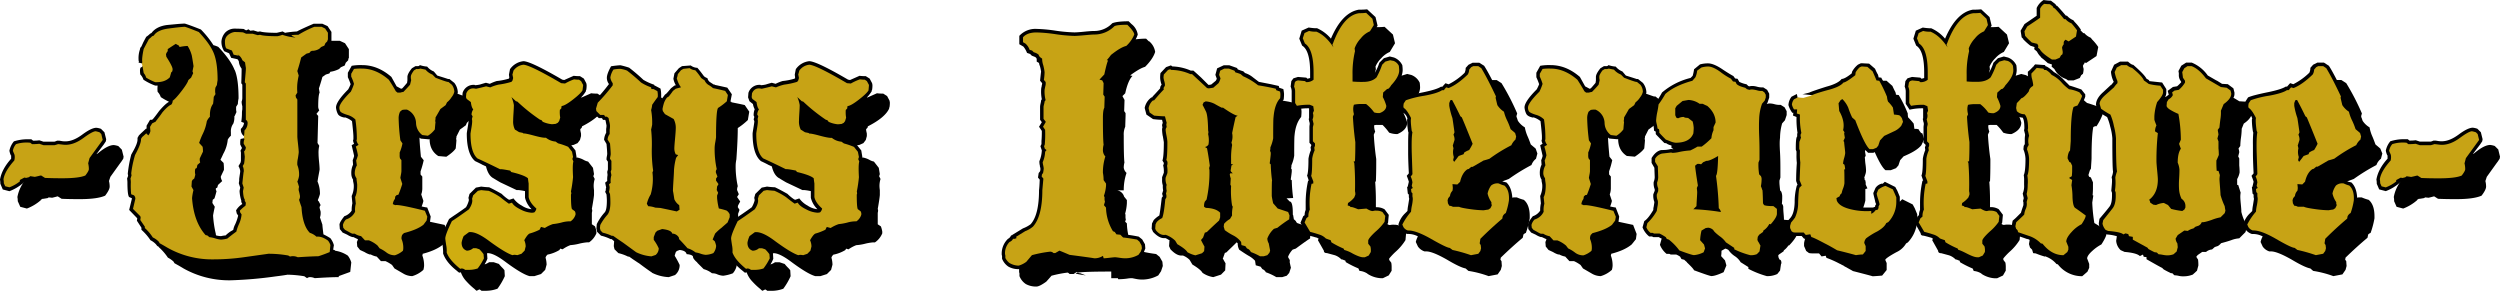 <svg id="Layer_1" data-name="Layer 1" xmlns="http://www.w3.org/2000/svg" viewBox="0 0 1292.55 150.3"><defs><style>.cls-1{fill:#c7a315;}.cls-2{fill:#cfad10;}</style></defs><path d="M63.9,81l-.18,1.08L62.64,83.7q-.18.18-5.58,7.74l-.72,2.16a11.84,11.84,0,0,1,.36,2.88q0,1.62-2.34,4.68-4,1.8-13.14,1.8-5.58,0-9.36-.18l-2-1.26q-.9.18-.72.18l-2.16.54-1.8-.18-.54.36-2.16.36H22l-.9.54v.18a23.47,23.47,0,0,1-7.2,4.32l-3.42-.9L9.18,104A11.18,11.18,0,0,0,9,101.88,18.71,18.71,0,0,1,12.42,94l-.36.36v.18a23.47,23.47,0,0,1-7.2,4.32l-3.42-.9L.18,95A11.18,11.18,0,0,0,0,92.88q.9-5.4,5.76-10.8v-1.8q-.18.18-.18,0a10.53,10.53,0,0,1-.72-2.34A10.76,10.76,0,0,1,7.2,73.08,23.29,23.29,0,0,1,13.86,72H16.2l.9.72a21.41,21.41,0,0,0,3.24-.18l2.16.72h5.58a8,8,0,0,0,1.44-.54H30.6l1.62.27a10.7,10.7,0,0,0,1.62.09q4,0,8.73-3.51t7.29-3.51a11,11,0,0,1,2.34.54L54,68.4l.9,3.6-.18,1.08L53.64,74.7l-3.78,5A4.19,4.19,0,0,0,50.94,79q4.86-4,7.92-4a11,11,0,0,1,2.34.54L63,77.4Z"/><path class="cls-1" d="M53.1,72.36l-.72-3.06-.9-.9a16.64,16.64,0,0,0-2-.54q-1.62,0-6.39,3.51t-9.27,3.51a19.16,19.16,0,0,1-2-.18q-1.44-.18-1.8-.18-1.08.36-1.8.54H22.5l-2.16-.72a29.09,29.09,0,0,1-3.78.18l-.9-.72a17.77,17.77,0,0,0-7.38.72,7,7,0,0,0-1.62,3.42q.18.54.54,1.35a4,4,0,0,1,.36,1A6.71,6.71,0,0,1,7.38,83q-5,5.58-5.58,9.72a10.11,10.11,0,0,1,.18,2L2.7,96.3l2.16.54a19.39,19.39,0,0,0,5.4-3.06v-.72L12.6,91.8l.9.18,1.44-.36.72-.54,2.34.36q.9-.18,2-.45a9.57,9.57,0,0,1,1.26-.27l2,1.26q3.78.18,9,.18,8.64,0,11.88-1.44,1.8-2.34,1.8-3.24a12.58,12.58,0,0,0-.36-3.06l.72-2.7Z"/><path d="M181.62,135.72l-.54,4.86q-1.44.54-5.94,2.16v.54q-4.32,0-12.42.54a6.35,6.35,0,0,0-2.52-.54,2.39,2.39,0,0,0-1.44.54l-1.44-1a61,61,0,0,0-8.64-.8q-2,.36-6.3.9a209.22,209.22,0,0,1-23,2,48.14,48.14,0,0,1-24.48-6.12q-1.44-.9-4.68-2.7l-.54-.9a13.63,13.63,0,0,0-2.88-2,27.92,27.92,0,0,0-4.68-5.4v-.18a4.17,4.17,0,0,1-.9-.54l-.54-.72a9.91,9.91,0,0,0-2.88-2.16,27.92,27.92,0,0,0-4.68-5.4v-1.08l-2.34-3.6.18-1.26-.18-.18-4-4.14,1.44-5.94-.18-.18-1.26-.54q-.9-.9-.9-7.74a14.61,14.61,0,0,0-.18-1.8l.54-1.44-.18-1.08a63,63,0,0,1,1.8-9.9l.9-1.62q2.34-4.14,2.34-6.12v-.9L71.82,70l1.08-1.08,1.26-1.17q1.08-1,1.44-1.35l.18.36V65l1.8-3.06h.72a.73.73,0,0,0,.54-.18l.54-.54-.18.18q1.08-1.26,3.06-4,3.24-3.78,5-4.68v-.18a33.55,33.55,0,0,1-4.14-2.34,6.78,6.78,0,0,0-1.62-2.7,13.51,13.51,0,0,1,0-3.24H80.28a28.56,28.56,0,0,1-6.12-3.06,6.78,6.78,0,0,0-1.62-2.7q-.54-3.78.72-3.78l1.62-1.62-3.24-.72.18-.54a2.51,2.51,0,0,1-.18-1.08,13.8,13.8,0,0,1,.72-5.22,2.07,2.07,0,0,1,.72-1.44l.9-2q.54-1.08,1.62-3.06a13,13,0,0,0,2-1.62l.72-.36q2.52-3.42,8.1-4.14l4.77-.45q3-.27,4.41-.27,2.88.9,8.28,3.06a50.22,50.22,0,0,1,6.48,8.1,13.13,13.13,0,0,1,2.52.9q6.48,6.84,8.46,12.06v-.18q2,4.68,2,14.76a17.11,17.11,0,0,0-.36,2.88l-.9,1.44v.9a6.32,6.32,0,0,0,.18,1.8l-.9,2-.18.18V61a9.25,9.25,0,0,1-.54,2.88,6.72,6.72,0,0,0-1.26,4.5v1.8a7.45,7.45,0,0,0-1.62,2,18.59,18.59,0,0,1-2.34,7.38q-.54,1.26-1.44,3.06l1.62,1.62a24.83,24.83,0,0,1,.18,3.6l-1.62,3.42v.36a5.66,5.66,0,0,0,.72,2l-2.16,2L112.32,97l-.72.36v.72a1.86,1.86,0,0,0,.36.72q-.54,2.16-1.08,3.78l-.9.72-.18,1.62,1.26,2q-.54,2.34-.9,4.5A56,56,0,0,0,111.6,121a1,1,0,0,0,.18.72,10.58,10.58,0,0,0,2.52.36,13.64,13.64,0,0,1,2.34-.36,17.7,17.7,0,0,1,2.7-2.16,11.77,11.77,0,0,0,1.26-.72,9.67,9.67,0,0,1,1-2.88,22.73,22.73,0,0,0,1.53-4.5l-.72-1.08-.36-1.62a9.77,9.77,0,0,1,2.88-3.06.52.52,0,0,1,.36-.18l-.54-1.08v-.72a20,20,0,0,1-.9-5L124.2,97l-.72-2.16a7.58,7.58,0,0,1,.18-1.26V92.52q.18-1.44.36-2.52a10.83,10.83,0,0,0,.18-1.62,7.1,7.1,0,0,0-.9-2.52l1.08-1.8a1.6,1.6,0,0,1,.18-.72v-4.5a4.92,4.92,0,0,1-.18-1.08,11.77,11.77,0,0,0,.72-1.26l-.9-1.8v-.9a6.32,6.32,0,0,1,.18-1.8v-.18h.18l3.06-.72a4.09,4.09,0,0,1-3.06-4.5,5.07,5.07,0,0,0,1.62-3.06,13.24,13.24,0,0,0-1.44-.54,29.74,29.74,0,0,0,.36-4.86,10.83,10.83,0,0,1,.18-1.62V54.9a10.12,10.12,0,0,1-.36-2.34,5.92,5.92,0,0,0,.36-1.8v-7l-.54-.72q.18-4.5.18-7.56a7,7,0,0,1-1.44-3.78,4.19,4.19,0,0,0-.72-1.08l-3.24-.72-1.08-2.34-2.52-1.08a8.87,8.87,0,0,1-1.44-5,7.8,7.8,0,0,1,2-4.68,6.78,6.78,0,0,1,4.5-2q3.06,0,5,.18l1.26.72,1.26-.54.9.72,1.62-.18,2.34.72,1.08-.18q2.16.72,9,.72h-.36l3.06-.72a11.77,11.77,0,0,0,1.26.72,49.32,49.32,0,0,1,6.12-.69q2.16-1.21,8.64-4h4.5l2.7,1.23,2,3v4.59h4.32l2.7,1.26,2,3.06v4.68q-.18.18-.18,0,0-.36-.18,1.08l-1.26,1.26-.54,1.44-2,.9-.9.9A14.13,14.13,0,0,1,171,37.08h-.18l-.54.9-1.8.54-1.8,1.26q-.36,1.44-1.44,4.86l-.36,1.08.36,2.16q-.72,1.44-.72,7.38a4.25,4.25,0,0,0,.54,1.8l-1.44,1.8.9,1.08-.36,14,.9,1.44a15.47,15.47,0,0,0-.36,4.14q0,1.44.27,4.14t.27,4q0,.18-.72,4l-.36,2.16a16,16,0,0,1,1.26,6.48,18.83,18.83,0,0,1-1.08,3.06,1,1,0,0,0,.36.72v-.18l1.08,2.16a2,2,0,0,0-.54,1.44l.54,2v1.08a5.92,5.92,0,0,1-.36,1.8l.54,1.62.72,2.16q0,.72.54,5a30.63,30.63,0,0,1,3.6,2,10.06,10.06,0,0,1,1.8,3.6l-.36,2.34q.9.18,1.08.54a15.74,15.74,0,0,1,6.48,2.52A10.06,10.06,0,0,1,181.62,135.72Z"/><path class="cls-1" d="M170.46,130.32l.36-3.6a6.37,6.37,0,0,0-1.26-2.34q-3.24-2.34-5.94-2a9,9,0,0,0-3.42-2q-3.78-3.78-4.32-13.32-.54-1.44-1.26-3.78a3.16,3.16,0,0,0,.36-2.52,21.35,21.35,0,0,0-.54-2.34,4.35,4.35,0,0,1,.18-1.8q-.13-.36-.39-1.26a9.6,9.6,0,0,0-.51-1.44,11.18,11.18,0,0,0,.9-3.06,13.09,13.09,0,0,0-.9-5.58A11.11,11.11,0,0,1,154,82q.45-2.79.45-3.33,0-.9-.36-4.14t-.36-4V51.48L153,50.4l-.18-1.08.9-1.44a26.28,26.28,0,0,1,0-4.5,36.17,36.17,0,0,1,.72-4.32l-.72-2.34c.61-1.8,1.29-4.14,2-7l2.77-2,1.47-.36.55-.72.74-.36a7.07,7.07,0,0,0,3.87-1.08l.92-.9,1.66-.72.55-1.26.92-.9c.12-.36.24-.72.37-1.08V16.92l-1.44-2.16-1.8-.9h-3.78A53.1,53.1,0,0,0,154.26,18a24.83,24.83,0,0,0-3.6.18l.54.54,1.62.72q-1.62-.18-3.15-.45A26.69,26.69,0,0,1,146,18a13.82,13.82,0,0,1-2.52.72q-6.84,0-9-.72l-1.26.18-2.52-.72h-3.42l-1.62-.72q-2-.18-4.5-.18a6.83,6.83,0,0,0-3.78,2,4.3,4.3,0,0,0-1.08,2.88q0,2.7.72,3.6l2.88,1.08.9,2.16,2.7.54-.72-.72a5.8,5.8,0,0,1,2.55,3.06l1.37,1.08c.13,1.08.27,2,.4,2.7s-.18,3.36-.54,7.56l.54.72V61.92a2,2,0,0,1,.9,1.26,5.48,5.48,0,0,1-1.62,4.32,19.31,19.31,0,0,1-.36,3.6l.36.9a4.45,4.45,0,0,0-.36,2.34l1.08,1.8a3,3,0,0,1-.9,2.16q.18,1.08.36,2.7a29.23,29.23,0,0,1-.36,3.6l-.72,1.26a5.7,5.7,0,0,1,.54,3.06q0-1.08-.72,5.94L126,97l-.36,1.8q.18,3.42.9,4.32v.72l.54.9a5.46,5.46,0,0,1-.18,1.62A23.84,23.84,0,0,0,124,108.9l.18.9.72,1.08a15,15,0,0,1-1.35,5,20.34,20.34,0,0,0-1.35,3.87q-1.8,1.26-4.68,3.6a17.31,17.31,0,0,1-3.24.54,14.36,14.36,0,0,1-3-.63,14.36,14.36,0,0,0-3-.63l-1.08-.9-.9-.18q-6.12-6.85-7-19.11a26.15,26.15,0,0,1,.72-4.15L99,96.44l.18-2.71.36-.72.9-.72c.12-.36.3-1,.54-2a6.32,6.32,0,0,1,0-3.06l.72-.36.36-1.62L103.5,84a4.47,4.47,0,0,1-.18-2.17l1.62-3.42a15.55,15.55,0,0,0-.18-2.53l-1.8-2a38.86,38.86,0,0,1,1.89-4.69,23.13,23.13,0,0,0,2.07-6.49,7.47,7.47,0,0,1,1.62-2.34c-.12-2.89.42-5.11,1.62-6.68q.18-1.08.36-3.6.36-.54.9-1.44a5.49,5.49,0,0,1-.18-1.63,6.36,6.36,0,0,1,.18-1.8l.72-1.26c.12-1,.24-1.8.36-2.53q0-8.82-1.89-13.7t-7.83-11.17q-5.4-2.18-7.2-2.71Q92.7,14,87,14.77t-7.47,3.62l-.9.36A12.1,12.1,0,0,1,77,20.2l-2.7,5.07q-1.08,5.07-.72,6.89l-.36.9c0-1.08.36.48,1.08,4.71a6,6,0,0,1,1.26,2.36,28.27,28.27,0,0,0,4.68,2.35q5,.18,7.56-2.52l.72-2.52.54-.54a4.92,4.92,0,0,0,.18-1.08q0-1.44-3.24-6.48l-.18-1.26a4.1,4.1,0,0,1,.9-1.62V25.38q2.16-1.44,4.14-2.7l1.62.9.36.72A22.86,22.86,0,0,1,97,23.76a16.83,16.83,0,0,1,2.16,4.95q.36,1.89.9,5.49l-.54,2.7.36.9-1.08,2.34L97.38,41.4Q97,43,93.87,47.07t-4.59,5a3.1,3.1,0,0,1-.72,2q-1.8.72-4.68,4.14-.54.9-3.6,4.86a2.17,2.17,0,0,0-.72.27l-.9.45-1.08,1.8.18,2.16A4.73,4.73,0,0,1,76.68,70L75.6,68.94q-.54.54-1.26,1.17t-.9.81l-.54.9q.18,2.34-3.06,8.28a55.65,55.65,0,0,0-2,9.54L68,90.72l-.54,1.62a11.31,11.31,0,0,1,.18,1.8,44.3,44.3,0,0,0,.18,6.3l1.44.54a2.44,2.44,0,0,1,.72,1.8L68.76,108l3.78,3.78.18.72-.18,1.26,2.34,3.42v.72A23,23,0,0,1,79,122.76a10.29,10.29,0,0,1,3.06,2.16l.54.9q.18,0,4.14,2.34a46.83,46.83,0,0,0,23.58,5.94A113.18,113.18,0,0,0,126,133l12.78-1.8a58.25,58.25,0,0,1,10.26.9l.9.54a5.88,5.88,0,0,1,4,.36q8.1-.54,12.24-.54H164.7Q167.94,131.4,170.46,130.32Z"/><path d="M96.66,38l.45.45a.74.74,0,0,1,.27.45l.54-1.08-.18-.9.36-2q-.36.36-.54.36v.9a5.12,5.12,0,0,0-.9,1.08Z"/><path d="M245.7,56.7A8.51,8.51,0,0,1,244.17,60a16.07,16.07,0,0,1-2.79,3.51l-.54,1.26L237.78,67l-.9,1.8-.9,1.8a3.09,3.09,0,0,1-.18,1.26,1.38,1.38,0,0,1,.18.54q0,.54-.36,4.32-1.08,1.8-4.86,4.32l-4.14-.36q-4.5-2.88-4.5-8.82a.52.52,0,0,1-.36.18l-4.14-.36a2.82,2.82,0,0,1-.72-.54q0,2.34.72,9.9l1.44,1.8a49.78,49.78,0,0,1-1.62,5.76v1.62l.9,1.08v6.3A10.12,10.12,0,0,1,218,99.9a1.6,1.6,0,0,0-.18.72l1.08,3.24a6.28,6.28,0,0,1-.27,1.08q-.27.9-.63,1.8.72.18,1.71.36a10.85,10.85,0,0,0,1.17.18l1.8,4.68-.36,2.7,7.56,1.62,1.8,4.68-.36,2.7-2.16,2.7c-2.41,2-5.94,3.66-10.62,4.86a3,3,0,0,1-.18.9,14.1,14.1,0,0,1,.9,5.4,9.92,9.92,0,0,1-.36,2,14.6,14.6,0,0,1-5.76,3.24,9.27,9.27,0,0,1-4.68-1.35l-4.5-2.61-1.26-1.8a18.32,18.32,0,0,0-3.42-2h-2.34l-2.16-2.34a10.37,10.37,0,0,1-3.06-1.08h-.54a11.33,11.33,0,0,1-2.7-1.26l-2.34-1.08-1.44-1.8-.18-2.34a5.91,5.91,0,0,0,.54-1.44c-.61-.24-1.38-.6-2.34-1.08h-.54a11.33,11.33,0,0,1-2.7-1.26l-2.34-1.08-1.44-1.8-.18-2.34c.11-1,1-2.4,2.52-4.32a7.15,7.15,0,0,0,3.78-2.88v-.72a16,16,0,0,1,.36-3.06l-.36-3.78a12.28,12.28,0,0,0,1.08-5.76,13,13,0,0,0-.27-1.53,4.21,4.21,0,0,1-.09-1.17,5.68,5.68,0,0,1-.9-3.06,9.81,9.81,0,0,1,.9-4.68l-.18-2.34a11.89,11.89,0,0,0,.72-2.16c0-.12-.16-.81-.45-2.07s-.57-2.43-.81-3.51l1.26-.72a4.25,4.25,0,0,1-.54-1.8l.18-.54V70.56q0-1.44-.72-7.92a10.39,10.39,0,0,0-3.78-2v.18c-1.92-.36-3.13-1-3.6-2a9.27,9.27,0,0,1-.9-3.24c0-2,2.09-5.16,6.3-9.36a20,20,0,0,0,1.26-2.7,36.44,36.44,0,0,0-1.44-3.6V37.62l2-3.6a26.4,26.4,0,0,1,5.4-.36q8.1,0,15.12,6.12l2.7,4.86,1.17.63c.54.3.92.51,1.17.63a.54.54,0,0,0,.36-.18h.18q.72-.72,2.52-2.88l.18-1.26v-1.8q0-1.62,2.34-4.5l1.8-1.08H216a1.23,1.23,0,0,0,1.08-.54,15.2,15.2,0,0,0,3.78.77,8.14,8.14,0,0,0,3.42,2.51l1.8,2.12c3.84,1.2,5.69,1.8,5.58,1.8h.72l2.52,2a8.49,8.49,0,0,1,1.8,4.86,3.54,3.54,0,0,1-.18.72c2.63,1,4,1.44,4.14,1.44h.72l2.52,2A8.49,8.49,0,0,1,245.7,56.7Z"/><path class="cls-1" d="M234.9,47.46a6.41,6.41,0,0,0-1.26-3.63l-1.8-1.46c-.36.12-2.59-.6-6.66-2.18l-1.62-1.64A8.85,8.85,0,0,1,220,36l-2.7-.55a3.75,3.75,0,0,1-2,.19l-1.26.74q-1.62,2.22-1.62,3.15a5.55,5.55,0,0,0,.18,1.85L212,43.8c-.72.87-1.87,2.1-3.42,3.71a11.21,11.21,0,0,0-1.62.37h-1.44l-.9-.72c-.84-1.56-2-3.54-3.6-5.94q-6.66-5.76-13.86-5.76a25.81,25.81,0,0,0-4.14.18l-1.44,2.52V39.6a24.87,24.87,0,0,1,1.44,3.78,30.23,30.23,0,0,1-1.62,4q-5.94,5.94-5.94,8.28a3.83,3.83,0,0,0,.45,1.89c.29.54,1.47,1.14,3.51,1.8a9.62,9.62,0,0,1,4.32,2.43A65.71,65.71,0,0,1,184.5,72l-.18.54a5.25,5.25,0,0,0,1.08,2.34l-1.44.9a32.11,32.11,0,0,1,1.08,4.5,18.39,18.39,0,0,1-.9,2.7l.36,2.52a8.24,8.24,0,0,0-1.08,4.32,4.72,4.72,0,0,0,.9,2.34,14.61,14.61,0,0,0,.18,1.8c.11.84.18,1.38.18,1.62q0,4.32-1.08,6.3l.36,3.42a11.87,11.87,0,0,0-.36,4.14,7.49,7.49,0,0,1-4.68,4,5.93,5.93,0,0,0-1.62,2.88l.18,1.44.9,1.08c.47.24,1.14.6,2,1.08a11.53,11.53,0,0,0,1.8.9h1.26a8.42,8.42,0,0,0,3.24,1.26l2,2.16h2a15.58,15.58,0,0,1,4.5,2.7l1.08,1.44a20.05,20.05,0,0,1,3.78,2.34,7,7,0,0,0,4.14,1.26,11.84,11.84,0,0,0,4.14-2.34,4.92,4.92,0,0,0,.18-1.08,11.48,11.48,0,0,0-.9-5,4,4,0,0,1,.36-2.16l.9-.9c4.68-1.2,8-2.64,10.08-4.32l1.62-2.16.36-2-1.26-3.06q-13.68-3.42-15.3-2.88l-1.26-.54a5.21,5.21,0,0,1,1.08-2.7l.18-1.26.72-.72.9-.18a55.88,55.88,0,0,0,2-5.58L207,92q0-.18.27-1.62a14.09,14.09,0,0,0,.27-1.8V82.8l-.72-.9a5.26,5.26,0,0,1-.18-1.8V78.84a22.51,22.51,0,0,0,1.44-4.68L207,72.54A103.09,103.09,0,0,1,206.1,61a7.92,7.92,0,0,1,.72-3.24l1.08-.9a7.58,7.58,0,0,1,1.26-.18h1.26a7.75,7.75,0,0,1,4.68,7.2v-.72a8,8,0,0,0,3.24,6.66l2.88.36a12.54,12.54,0,0,0,3.6-3.27q.17-2.19.27-3.18c.06-.67.09-.76.09-.28a7.18,7.18,0,0,0-.18-.91,8.26,8.26,0,0,0,.18-1.82c.72-1.21,1.55-2.66,2.52-4.36l2.7-2,.72-1.46a9.65,9.65,0,0,0,2.34-2.64A7,7,0,0,0,234.9,47.46Z"/><path d="M312.12,52l.18.9a14.52,14.52,0,0,1-.18,2.52,1,1,0,0,0-.18.72q-2.16,4.68-11,9.18l-.18.72-.72.72a4.27,4.27,0,0,0,.09,1.08q.09.36.27,1.26v1.26l-.54,2L298.62,74l-2,.9a5.29,5.29,0,0,1-1.26.18l2.16,2.7.54,3.24-.18.36h.18a11.47,11.47,0,0,1,4,1.44,8,8,0,0,0,2,.72l2.52,3.24.54,3.24-.36,1.08.72,1.44a12,12,0,0,0-.54,3.78,19.16,19.16,0,0,0,.18,2v2.52Q306.9,103,306,108l.18.54A4.68,4.68,0,0,1,306,110v5.94l1.62,1.08a13.39,13.39,0,0,1,.72,2.7v.9a10.54,10.54,0,0,1-3.78,4.68h-1.08a26.28,26.28,0,0,0-4.14.72,24.92,24.92,0,0,1-4.5.72l.54-.18a17.58,17.58,0,0,0-4.5,2.34l-1.26-.36-.36.72a19.47,19.47,0,0,1-5.94,2.34l.18-.18a2.82,2.82,0,0,0-1.44,1.8,13.8,13.8,0,0,1,.54,3.6l-.72,2.7-2.16,2.16-3.42,1.08h-2.52q-4-1.06-12.78-7.62-5.76-4.26-8.82-4.26H252l-.18.18.18,2.7a16.47,16.47,0,0,1-1.44,2.88h.18a9.09,9.09,0,0,0,2.16-1.08h2.34l2.7.9a20.57,20.57,0,0,0,1.8,2,11.75,11.75,0,0,1,1.08,1.26l.18,3.06a35.26,35.26,0,0,1-3.78,6.48,17.39,17.39,0,0,1-5.76,1.08h-2.52a4.57,4.57,0,0,0-1.08-.72l-1.44.72a7,7,0,0,1-1.08-.94,33.86,33.86,0,0,1-4-3.74,13.17,13.17,0,0,1-3.06-4.86l-.9.18c-.61-.48-1-.78-1.08-.9q-5.58-4.32-7.2-9V130a29.34,29.34,0,0,0-.36-3.78v.18a21.6,21.6,0,0,1-.36-3.06q0-2.52,3.78-10.08c.48-.36,1.73-1.23,3.78-2.61s3.71-2.55,5-3.51a14.3,14.3,0,0,0,1.44-3.42V103a3,3,0,0,1-.18-.72l.54-2L246.06,97q2-.36,2.7-.54a39.27,39.27,0,0,0,4.14.36q2.34,1.08,6.48,3.42a21.86,21.86,0,0,0,3.78,3.06q-.18-.18,0-.18l.18.18,2.16-.72a12.1,12.1,0,0,0,4.23,3.69,10.82,10.82,0,0,0,5.13,1.89,12.25,12.25,0,0,1-3.42-5.94V98.82a26.94,26.94,0,0,0-3.24-.54h-1.08l-8.46-4q-1.26-.72-3.78-2.25c-1.69-1-2.88-3-3.6-6l-1.62-.72q-1.26-.72-4-2-4.32-3.6-4.32-14.22,0-.36.36-2.52.54-3.24.54-3.78a5,5,0,0,0-.36-1.08l.36-1.26-.36-.72a8.3,8.3,0,0,1,.54-3.24,8.65,8.65,0,0,1-.9-2.7l-1.8-1.44-.72-2,.18-2.34a5.92,5.92,0,0,1,5.94-4.14h.36a.16.16,0,0,0,.18.18,15.31,15.31,0,0,0,2.52-.36q1.08-.36,3.06-.9l2,.54a23.34,23.34,0,0,1,3.6-1.44,32.68,32.68,0,0,0,6.3-1.26l.18-.54-.18-1.44c.11-.72.3-1.68.54-2.88a9.7,9.7,0,0,1,7-4.14q3.94.18,20,9.54l.9.18h.18l4.86-2.16a23.51,23.51,0,0,0,3.24.18l2,1.26L303.12,43l.18.9a14.52,14.52,0,0,1-.18,2.52,1,1,0,0,0-.18.72,16.74,16.74,0,0,1-2.52,3.24h.36l4.86-2.16a23.51,23.51,0,0,0,3.24.18l2,1.26Z"/><path class="cls-2" d="M301.5,43.92l-1.08-2-1.08-.72a17.8,17.8,0,0,1-2.52-.18,27.5,27.5,0,0,0-4.68,2.16l-2-.18q-15.66-9.18-19.44-9.54a7.22,7.22,0,0,0-5.22,3.06c-.25,1-.42,1.62-.54,2l.36,1.8L265,41.58l-.54.72a39.56,39.56,0,0,1-6.66,1.44,22.81,22.81,0,0,0-4.32,1.44l-2.16-.54q-2,.54-5.22,1.26-3.6-.9-5,2.34l-.18,2,.36.9,2.16,1.62c.24,1.92.65,3.18,1.26,3.78a5.06,5.06,0,0,0-.9,2.7l.54.9-.36,1.44q.36.9-.18,4.14t-.54,3.42q0,9.72,3.6,12.78,4,1.8,11.7,5.58.72-.18,5.22.72l.54.72q6.84,1.62,8.64,3.24.18,1.62.36,2.7v7q.54,2.88,4,5.94a3.62,3.62,0,0,1-1.08,2,7.72,7.72,0,0,1-1.26.18,14.07,14.07,0,0,1-5.85-1.71q-3.51-1.71-4.41-3.51l-1.62.54q-1.8-1.26-4.5-3.42a35,35,0,0,0-5.94-3.24q-2.34-.18-3.78-.36-.18,0-1.8.36L244.62,101l-.54,1.8q.54,2.16-1.62,5.4c-4.32,3.12-7.27,5.16-8.82,6.12q-3.42,7-3.42,9,0,.36.45,3.33a14.46,14.46,0,0,1,.27,3.87q1.26,3.78,7,8.46l.72-.18a2.88,2.88,0,0,1,1.8.72h2a14.18,14.18,0,0,0,4.5-.72,29.44,29.44,0,0,0,3.24-5.22L250,131.4a17.45,17.45,0,0,0-2.16-2.52l-1.62-.54h-1.62a5,5,0,0,1-3.24,1.26q-2.7-.9-2.7-4.14a13.48,13.48,0,0,1,1.08-3.42l2.7-2c2.52-.36,6,1.2,10.62,4.68q8.1,5.94,11.88,7.2a4.75,4.75,0,0,1,1.08-.18,11,11,0,0,1,1.44.18l2.16-.72,1.62-1.62.54-2.16a8.09,8.09,0,0,0-.72-3.24q1.62-2.88,2.7-3.42a28.4,28.4,0,0,0,5.22-2l.72-1.44,2,.54a19.07,19.07,0,0,1,4.14-2,30,30,0,0,0,4.5-.81,16,16,0,0,1,4.68-.63,6.27,6.27,0,0,0,2.52-3.42,2.69,2.69,0,0,0-.36-1.8l-1.44-1.08q-.54-.9-.54-7.56a1.74,1.74,0,0,0,.18-.72l-.18-.9a72.55,72.55,0,0,0,1.08-7.38q-.36-6.48.18-8.1l-.54-1.26.36-1.08-.54-2.7-2-2.52a37.19,37.19,0,0,0-5.22-1.8l-1.26-.9a9.11,9.11,0,0,1-5-2c-1,.12-3-.24-6.12-1.08s-4.93-1.2-5.4-1.08l-.54-.36-1.8-.36L266.22,67a9.18,9.18,0,0,1-.9-4.68q0-1.26.18-4t.18-4a15.45,15.45,0,0,0-1.26-4.14l2.34,2.16.72.18a90.85,90.85,0,0,0,11.7,9.36l.72.18.72.9a15,15,0,0,0,4.68,1.26q.36,0,2-.18l1.08-.54.72-.9.54-1.8a16.61,16.61,0,0,1-.18-4l.72-.72.18-1.26q1.8-.18,5.85-3.33t4.95-4.77Q301.5,44.28,301.5,43.92Z"/><path d="M282.78,69.48a9,9,0,0,0,1.44.9q-4.5-3.42-7.74-6.3a28.6,28.6,0,0,1-.09,3,7.73,7.73,0,0,1-.27,1.17h.36a.16.16,0,0,0,.18.18,23.52,23.52,0,0,0,5,1.08Z"/><path d="M388.07,121.68l-1.44,3.42-.72.72q-.54.36-2.88,2.52v-.18q-2.52,2.52-2.52,1.62l-.72,2.16a.52.52,0,0,1-.18.36l.72.54a1.6,1.6,0,0,0,.18.72v.72l.54,1.62a8.61,8.61,0,0,1-2.16,5.4,20.62,20.62,0,0,1-5,1.26,9.6,9.6,0,0,1-3.42-.9,6.39,6.39,0,0,0-2.34-.36,12.17,12.17,0,0,0-4.32-2.16l-3.42-3.42h.18a8.29,8.29,0,0,1-2.16-2.34l-.18-.9q-.72-.9-3.24-1.08-.36-1.8-3.6-2.16l-1.44.54-.54.54-.54,1.62v.36a44.6,44.6,0,0,1,2.52,4.68A6.5,6.5,0,0,1,349,142.2l-3.24,1.08a21.18,21.18,0,0,1-8.82-2.34h.18q-1.44-.9-4.86-3.42l-2.16-1.62.18.18-3.24-2.16q-.72-.54-1.8-1.26h-.54a23.14,23.14,0,0,0-5-1.8l-2-2-.36-1.62.18-2.52q-.18-.18-1.26-1.08h-.54a23.14,23.14,0,0,0-5-1.8l-2-2-.36-1.62.18-2.34a26,26,0,0,1,4.14-6.12q1.08-1.26,1.08-6.12,0-.9-.18-3.06l-.72-1.44a2.07,2.07,0,0,0,.36-1.17,2.24,2.24,0,0,1,.18-1l-.54-2.52,1.08-.9v-.36a11.66,11.66,0,0,1,.18-2.7l-.18-1.62.36-1.26v-4l-.72-1.08a7.36,7.36,0,0,1,.36-2.34l-.18.54q0,.36.18-1.08,0-1.26-.36-5.22l-1.26-2.16a8,8,0,0,1,1.08-3.6v-2a11.31,11.31,0,0,0,.18-1.8l-.36-1.8a2.46,2.46,0,0,0-.09-.54,1.14,1.14,0,0,0-.27-.54h-1.08l-.54-.9h-1.62l-3.06-2.88-.18-2.52,1.08-3.6a81.65,81.65,0,0,0,7.38-8.64,5.27,5.27,0,0,1-1.08-3.24q0-2,2.16-5.94a46.21,46.21,0,0,1,4.86-.54,46.08,46.08,0,0,1,4.5,1.26,96.61,96.61,0,0,1,7.38,6.3,28.58,28.58,0,0,0,5.58,2.52v.36h.18l3.06,1.62a13.38,13.38,0,0,1,.36,3.24v1.44q.18,0,.54.36c.36-.47.84-1.12,1.44-1.94l.54-.35A20.07,20.07,0,0,0,346,46.71c.12-.12.42-.47.9-1.06l1.8-1.41.72-.18a10.41,10.41,0,0,1-1.26-3.34l.54-2.82L351,35.25l1.62-1.06,4.5-.35a6,6,0,0,0,3.42,1.22q1.26,1.38,3.42,4.34a5,5,0,0,0,1.8,1,3.29,3.29,0,0,0,1.26,2c.6.4,1.26.84,2,1.3h.54v.18q5,1.08,6.48,1.44l2.34,3.42-.72,3.78a.8.8,0,0,1,.36.09.29.29,0,0,1,.18.27q5.4,1.08,6.84,1.44l2.34,3.42-.72,4.32a34.42,34.42,0,0,1-5.22,4.14q0,6.12-.72,16.2a18.42,18.42,0,0,0-.36,2.7,47.32,47.32,0,0,0,1.08,11.16,5.71,5.71,0,0,0-.36,1.62v.36l.9,2.16-.9,1.44,1.62,2.34-1.08,2-.18.9.9,1.44-.72,2v.9a30.36,30.36,0,0,0,.54,4q1.08.18,3.24.72a13.61,13.61,0,0,1,2.7,3.42Z"/><path class="cls-1" d="M376.19,115l1.08-2.7v-1.44a4.4,4.4,0,0,0-1.62-2,36,36,0,0,0-4-1.08,33.54,33.54,0,0,1-.9-5.4v-1.26l.54-1.44-.72-1.44.18-1.8.72-1.26-1.26-1.8V92.34l.72-1.08-.72-1.8a2.16,2.16,0,0,1,.36-2,48.28,48.28,0,0,1-1.08-11.34,20.2,20.2,0,0,1,.36-2.79q.36-2.07.36-2.43,0-14,1.08-15.12a32.07,32.07,0,0,0,4.5-3.42l.54-3.24L374.93,47q-3.6-.9-6.3-1.44A13,13,0,0,0,366.47,44a4.9,4.9,0,0,1-2.16-2.43q-1.08-.72-1.8-1.26a29.84,29.84,0,0,0-3.06-4,5.2,5.2,0,0,1-2.88-1.08l-3.24.36-1.26.72-1.62,2a9.45,9.45,0,0,1-.54,2.16,14.27,14.27,0,0,0,2.16,4.68l-2.7.72L347.93,47q-.72,1.08-2.16,2.88l-.9.54a9.43,9.43,0,0,0-1.71,3.24,27.12,27.12,0,0,0-.63,2.7,9,9,0,0,0,.18,1.08L343.79,59l4.5,2.52a9.68,9.68,0,0,1,1.08,5.22q0,1.08-.36,5t-.36,5a6.75,6.75,0,0,0,.72,3.06l1.26.36-1.08,1.44a32,32,0,0,0-1.08,6.3q0,1.08-.27,5.31t-.27,5.49q.18.72.72,4.32a7.36,7.36,0,0,0,2.52,3.06l.18,2.34-1.44.9q-4.14-.9-8.46-1.8l-2.7-.18a11.85,11.85,0,0,0-3.6-.72l-.72-1.26a17.47,17.47,0,0,1,2-4.86,28.51,28.51,0,0,0,.9-11.34l.36-.9A73.32,73.32,0,0,1,337,76.41a69.56,69.56,0,0,0-.36-9.45q.36-1.44.54-2.52a37.36,37.36,0,0,0-.54-7.56,12.67,12.67,0,0,0,.54-2.7q2-2.88,2.88-4a9.24,9.24,0,0,0-.18-3.06l-2-1.08h-1.08l-.18-.9a23.57,23.57,0,0,1-5.22-2.52q-3.24-3.06-7.2-6.12a15.55,15.55,0,0,0-3.42-.9,18.32,18.32,0,0,0-3.6.36,10.29,10.29,0,0,0-1.62,4.14A6.38,6.38,0,0,0,316.79,43V44.1a91.17,91.17,0,0,1-7.74,9l-.9,3.06.18,1.26,2,2h2l.54.9h.9l.9.72a12.39,12.39,0,0,0,.36,1.89,11.23,11.23,0,0,1,.36,2.07,13.12,13.12,0,0,1-.18,2.16V69.3a5.2,5.2,0,0,0-1.08,2.88l1.26,2q.36,4,.36,5.58a9,9,0,0,1-.18,1.08,7.58,7.58,0,0,0-.18,1.26l.72,1.08v4.5l-.36,1.08.36,1.8a10.14,10.14,0,0,0-.36,4l-.9.72.36,1.44a12.47,12.47,0,0,1-.36,2.52l.54,1.08q.18,2.16.18,3.42.18,5-1.44,7.2a26.31,26.31,0,0,0-3.78,5.4l-.18,1.62.36,1.26,1.08,1.08a21.91,21.91,0,0,1,4.68,1.62H317q2,1.44,5.22,3.6l6.66,4.86a21.53,21.53,0,0,0,7.92,2.16l2.16-.72a4.43,4.43,0,0,0,1.62-3.42A22.85,22.85,0,0,0,338,124v-1.44l.9-2.34.9-.9,2.52-.9q4.86.54,5.22,2.34a4.09,4.09,0,0,1,3.42,2l.18.9q1.8,1.8,4.32,4.68a12.47,12.47,0,0,1,4.14,2.16,11.77,11.77,0,0,1,2.52.63,11.08,11.08,0,0,0,2.7.63,11.43,11.43,0,0,0,4-.9,6.55,6.55,0,0,0,1.44-3.78,12.36,12.36,0,0,0-.72-2.34l-1.08-.9q.36-.9,1.26-3.06a26.71,26.71,0,0,1,3.15-2.88Q376,115.2,376.19,115Z"/><path d="M347.39,66.06a.16.16,0,0,0,.18.18v-.36Z"/><path d="M349.37,107.1a10.54,10.54,0,0,1-1.26-1.44,3.74,3.74,0,0,0-.18,1.44l1.44.18Z"/><path d="M380.33,133.74a1.38,1.38,0,0,0,.18.54Z"/><path d="M459.89,52l.18.9a13.59,13.59,0,0,1-.18,2.52,1,1,0,0,0-.18.72q-2.16,4.68-11,9.18l-.18.72-.72.72a4.8,4.8,0,0,0,.09,1.08q.09.36.27,1.26v1.26l-.54,2L446.39,74l-2,.9a5.29,5.29,0,0,1-1.26.18l2.16,2.7.54,3.24-.18.36h.18a11.47,11.47,0,0,1,4,1.44,8,8,0,0,0,2,.72l2.52,3.24.54,3.24-.36,1.08.72,1.44a12,12,0,0,0-.54,3.78,19.16,19.16,0,0,0,.18,2v2.52q-.18,2.16-1.08,7.2l.18.54a4.68,4.68,0,0,1-.18,1.44v5.94l1.62,1.08a12.7,12.7,0,0,1,.72,2.7v.9a10.4,10.4,0,0,1-3.78,4.68h-1.08a26.28,26.28,0,0,0-4.14.72,24.79,24.79,0,0,1-4.5.72l.54-.18a17.75,17.75,0,0,0-4.5,2.34l-1.26-.36-.36.72a19.47,19.47,0,0,1-5.94,2.34l.18-.18a2.85,2.85,0,0,0-1.44,1.8,13.8,13.8,0,0,1,.54,3.6l-.72,2.7-2.16,2.16-3.42,1.08h-2.52q-4-1.06-12.78-7.62-5.76-4.26-8.82-4.26h-.18l-.18.18.18,2.7a15.78,15.78,0,0,1-1.44,2.88h.18a8.74,8.74,0,0,0,2.16-1.08H403l2.7.9a20.57,20.57,0,0,0,1.8,2,11.75,11.75,0,0,1,1.08,1.26l.18,3.06a34.12,34.12,0,0,1-3.78,6.48,17.34,17.34,0,0,1-5.76,1.08h-2.52a4.19,4.19,0,0,0-1.08-.72l-1.44.72a7,7,0,0,1-1.08-.94,34.74,34.74,0,0,1-4-3.74,13.17,13.17,0,0,1-3.06-4.86l-.9.18q-.9-.72-1.08-.9-5.58-4.32-7.2-9V130a29.34,29.34,0,0,0-.36-3.78v.18a21.6,21.6,0,0,1-.36-3.06q0-2.52,3.78-10.08.72-.54,3.78-2.61t5-3.51a14.3,14.3,0,0,0,1.44-3.42V103a3,3,0,0,1-.18-.72l.54-2L393.83,97q2-.36,2.7-.54a39.27,39.27,0,0,0,4.14.36q2.34,1.08,6.48,3.42a22.25,22.25,0,0,0,3.78,3.06q-.18-.18,0-.18l.18.18,2.16-.72a12.1,12.1,0,0,0,4.23,3.69,10.82,10.82,0,0,0,5.13,1.89,12.25,12.25,0,0,1-3.42-5.94V98.82a26.94,26.94,0,0,0-3.24-.54h-1.08l-8.46-4q-1.26-.72-3.78-2.25t-3.6-6l-1.62-.72q-1.26-.72-4-2-4.32-3.6-4.32-14.22,0-.36.36-2.52.54-3.24.54-3.78a5,5,0,0,0-.36-1.08l.36-1.26-.36-.72a8.3,8.3,0,0,1,.54-3.24,8.92,8.92,0,0,1-.9-2.7l-1.8-1.44-.72-2,.18-2.34a5.92,5.92,0,0,1,5.94-4.14h.36a.16.16,0,0,0,.18.18,15.17,15.17,0,0,0,2.52-.36q1.08-.36,3.06-.9l2,.54a23.34,23.34,0,0,1,3.6-1.44,32.53,32.53,0,0,0,6.3-1.26l.18-.54-.18-1.44q.18-1.08.54-2.88a9.7,9.7,0,0,1,7-4.14q4,.18,20,9.54l.9.18h.18l4.86-2.16a23.71,23.71,0,0,0,3.24.18l2,1.26L450.89,43l.18.9a13.59,13.59,0,0,1-.18,2.52,1,1,0,0,0-.18.72,16.74,16.74,0,0,1-2.52,3.24h.36l4.86-2.16a23.71,23.71,0,0,0,3.24.18l2,1.26Z"/><path class="cls-1" d="M449.27,43.92l-1.08-2-1.08-.72a17.8,17.8,0,0,1-2.52-.18,27.86,27.86,0,0,0-4.68,2.16l-2-.18q-15.66-9.18-19.44-9.54a7.22,7.22,0,0,0-5.22,3.06q-.36,1.44-.54,2l.36,1.8-.36,1.26-.54.72a39.35,39.35,0,0,1-6.66,1.44,22.81,22.81,0,0,0-4.32,1.44l-2.16-.54q-2,.54-5.22,1.26-3.6-.9-5,2.34l-.18,2,.36.9,2.16,1.62q.36,2.88,1.26,3.78a5.15,5.15,0,0,0-.9,2.7l.54.9-.36,1.44q.36.9-.18,4.14T391,69.12q0,9.72,3.6,12.78,4,1.8,11.7,5.58.72-.18,5.22.72l.54.72q6.84,1.62,8.64,3.24.18,1.62.36,2.7v7q.54,2.88,4,5.94a3.62,3.62,0,0,1-1.08,2,7.58,7.58,0,0,1-1.26.18,14.07,14.07,0,0,1-5.85-1.71q-3.51-1.71-4.41-3.51l-1.62.54q-1.8-1.26-4.5-3.42a35,35,0,0,0-5.94-3.24q-2.34-.18-3.78-.36-.18,0-1.8.36L392.39,101l-.54,1.8q.54,2.16-1.62,5.4-6.48,4.68-8.82,6.12-3.42,7-3.42,9,0,.36.45,3.33a14.46,14.46,0,0,1,.27,3.87q1.26,3.78,7,8.46l.72-.18a2.88,2.88,0,0,1,1.8.72h2a14.14,14.14,0,0,0,4.5-.72,29.44,29.44,0,0,0,3.24-5.22l-.18-2.16a17.45,17.45,0,0,0-2.16-2.52l-1.62-.54h-1.62a5,5,0,0,1-3.24,1.26q-2.7-.9-2.7-4.14a13.48,13.48,0,0,1,1.08-3.42l2.7-2q3.78-.54,10.62,4.68,8.1,5.94,11.88,7.2a4.92,4.92,0,0,1,1.08-.18,11,11,0,0,1,1.44.18l2.16-.72L419,129.6l.54-2.16a7.92,7.92,0,0,0-.72-3.24q1.62-2.88,2.7-3.42a28.4,28.4,0,0,0,5.22-2l.72-1.44,2,.54a19.07,19.07,0,0,1,4.14-2,29.75,29.75,0,0,0,4.5-.81,16,16,0,0,1,4.68-.63,6.27,6.27,0,0,0,2.52-3.42,2.69,2.69,0,0,0-.36-1.8l-1.44-1.08q-.54-.9-.54-7.56a1.6,1.6,0,0,0,.18-.72L443,99a72.55,72.55,0,0,0,1.08-7.38q-.36-6.48.18-8.1l-.54-1.26.36-1.08-.54-2.7-2-2.52a36.73,36.73,0,0,0-5.22-1.8l-1.26-.9a9.14,9.14,0,0,1-5-2q-1.44.18-6.12-1.08t-5.4-1.08l-.54-.36-1.8-.36L414,67a9.18,9.18,0,0,1-.9-4.68q0-1.26.18-4t.18-4a15.45,15.45,0,0,0-1.26-4.14l2.34,2.16.72.18A90.85,90.85,0,0,0,427,61.92l.72.18.72.9a15.08,15.08,0,0,0,4.68,1.26q.36,0,2-.18l1.08-.54.72-.9.54-1.8a16.61,16.61,0,0,1-.18-4l.72-.72.18-1.26q1.8-.18,5.85-3.33t5-4.77Q449.27,44.28,449.27,43.92Z"/><path d="M430.55,69.48a9.46,9.46,0,0,0,1.44.9q-4.5-3.42-7.74-6.3a28.6,28.6,0,0,1-.09,3,6.69,6.69,0,0,1-.27,1.17h.36a.16.16,0,0,0,.18.18,23.52,23.52,0,0,0,5,1.08Z"/><path d="M601.19,137.52l-.9,2.7-1.44,2.16a17.4,17.4,0,0,1-8.46,2.16,16.69,16.69,0,0,1-3.24-.36l-1.8-.36A14.26,14.26,0,0,0,583,144a31.93,31.93,0,0,1-4.86.36l-.18-.54h-3.42V140.4q-13.5,0-17.28.54a2.09,2.09,0,0,1-.54-.36l-1.62,1.08H553q-.72-.72-1.08-.72a59.47,59.47,0,0,0-8.28,1.62q-.9,1.08-2.7,3.06-3.24,2.34-4.86,2.52a10.88,10.88,0,0,1-5.67-1.26,8.74,8.74,0,0,1-3.33-4.14V141.3a2.51,2.51,0,0,1-.18-1.08v-1.08a10.48,10.48,0,0,1-5.49-1.26,8.74,8.74,0,0,1-3.33-4.14V132.3a2.51,2.51,0,0,1-.18-1.08,10.56,10.56,0,0,1,3.24-7.74,3.47,3.47,0,0,0,1.62-1.8h.54v-.18l5.58-3.42a16.15,16.15,0,0,0,4-2.16q4.32-4.86,4.32-17.64.18-1.08.36-5.4l-.9-1.08.36-2.34.72-.9a4,4,0,0,0,.18-1.26,4.15,4.15,0,0,0-.36-1.44l.18.18a8.65,8.65,0,0,1-.36-2.7,16.69,16.69,0,0,0,1.26-5.58l-.72-2.16.54-1.08V72.9q.18-2,.18-4.5v-.72l-1.44-2.16,1.44-2.34-.9-1.26V55.08a10.49,10.49,0,0,1,.27-1.62,10.49,10.49,0,0,0,.27-1.62l.36-.54a19.75,19.75,0,0,1-.36-4.86,6.31,6.31,0,0,1,.36-2l-.18.18a3.2,3.2,0,0,0,.27-.9,5.52,5.52,0,0,0,.09-.72l-1.08-1.26q.54-5.4.54-4.5a24.15,24.15,0,0,0-.72-3.42V34a5.89,5.89,0,0,1-.36-1.44L536,31.86V30.42a2,2,0,0,0-.72-.9q-.36-.18-1.8-.72l-.9-.9L531,27.36a12,12,0,0,0-2-3.42l.18.18L527,22.86V18.54a11.27,11.27,0,0,1,8.82-3.6,79.6,79.6,0,0,1,9.81.9,79.6,79.6,0,0,0,9.81.9q1.62,0,5.13-.36t5.13-.36a12.8,12.8,0,0,0,9.36-4Q577.61,11,583.55,11L585,12.42a8.52,8.52,0,0,1,3.24,5.46,14.43,14.43,0,0,1-1.08,2.46,43.67,43.67,0,0,1,5.4-.36L594,21.42v-.18a8.77,8.77,0,0,1,3.24,5.58q-1.08,3.6-5.22,7.74-2.7.72-7.56,4.32v.18l1.08.18q-2.34,2.34-3.78,9l-1.44,1.44,1.08,2-.18,5.76.72,1.08v1.44l-.18,5.58A9.87,9.87,0,0,0,581,70q0,11.52.36,14a11.16,11.16,0,0,0-.36,2.7,4.58,4.58,0,0,0,1.44,2.7,27.22,27.22,0,0,0-1.44,9h-3.42a4.56,4.56,0,0,1,3.6,3.24l1.44,1.8v1.62a24.62,24.62,0,0,1-.9,5.4l.18.54v.9a5.46,5.46,0,0,0,.18,1.62l-.36,1.08.9.9a31.46,31.46,0,0,0,.72,5.94q1.8.18,5.4.9l1.8,1.44,1.44,2.52.18,2.16-.72,1.8q2.34.54,6.3,1.08l1.8,1.44,1.44,2.52Z"/><path class="cls-1" d="M589.85,130l.54-1.62-.18-1.44-1.08-2-1.26-1.08q-5-.88-7.2-1.07l-1.44-1.44-2-.18-.9-1.26-.9-.36a24.2,24.2,0,0,1-3.6-12.22l-1.08-1.26.54-1.79a4.82,4.82,0,0,1-.18-2.16l-.36-.9A20.79,20.79,0,0,0,571.85,96V94.92l-1.26-1.8a21,21,0,0,0-.36-3.78,26.57,26.57,0,0,1,1.26-8.44,4.79,4.79,0,0,1-1.26-3.24,11.82,11.82,0,0,1,.36-2.87q-.36-2.52-.36-13.84c0-2.64.24-4.37.72-5.21l.18-5.76-.72-1.07.18-5.93-.72-1.44-1.44-.36,2.52-2.7q1.44-6.64,2-7.19l-.72-.18a29.28,29.28,0,0,0,2.16-2.69q5-4,7.92-4.68a16.13,16.13,0,0,0,4.14-5.93c-.12-1.08-1.32-2.75-3.6-5q-5.22,0-6.66.72a14.62,14.62,0,0,1-10.44,4.32q-1.08,0-5,.36t-5.22.36a79.6,79.6,0,0,1-9.81-.9,79.6,79.6,0,0,0-9.81-.9q-4.86,0-7,2.52v2.52l1.26.72a7.45,7.45,0,0,1,2.16,3.24l1.26.36.9.9a6.14,6.14,0,0,1,2.52,1.26q.18,1.08,1.8,2a10.21,10.21,0,0,0,.54,3.33,23.17,23.17,0,0,1,.72,3.69,29.76,29.76,0,0,1-.36,4l.9,1.08a5.38,5.38,0,0,1-.18,2.25q-.36,1.71-.36,1.89a17,17,0,0,0,.54,5.22l-.54.72a7.57,7.57,0,0,1-.27,1.44,9.57,9.57,0,0,0-.27,1.26v6.3L540.71,63l-1.44,2.52,1.08,1.62a60.68,60.68,0,0,1-.18,7.56l-.36.9.36,1.26.9.72-.72.9a14.77,14.77,0,0,1-1.26,5.4,10.49,10.49,0,0,0,.27,1.62,10.49,10.49,0,0,1,.27,1.62,15.8,15.8,0,0,1-.36,2.34l-.54.72-.18,1.08.9,1.08-.54,5.94q0,13.5-4.86,18.9a13.72,13.72,0,0,1-4,2.34l-4.68,2.88.18.72-.9.36h-.9a3.16,3.16,0,0,1-1.8,1.62,8.28,8.28,0,0,0-2.34,6.12,5.41,5.41,0,0,0,.18.9v1.26a8,8,0,0,0,2,2.52,9.8,9.8,0,0,0,4.86,1.44,12.05,12.05,0,0,0,4-2q1.8-2.16,2.88-3.42a62.45,62.45,0,0,1,9.36-1.8,2.44,2.44,0,0,1,1.8.72h.9l2.16-1.26c1.32.53,3.06,1.25,5.22,2.18q13.5,1.77,12.6,1.78a8,8,0,0,0,4.68-1.26l.36,1.26q.72,0,3.06-.27t2.88-.27q.36,0,2.25.27a22.06,22.06,0,0,0,2.61.27,13.94,13.94,0,0,0,7.2-1.8Z"/><path d="M549.53,132.3a3.79,3.79,0,0,1-.63-.09,1.24,1.24,0,0,1-.63-.27c-.72.13-1.08.27-1.08.4s1.74.68,5.22,1.22c-.6-.28-1.68-.75-3.24-1.44Z"/><path d="M561.41,142.38q-5.22-.72-5.22-1.08,0-.18,1.08-.36a1.24,1.24,0,0,0,.63.27,3.79,3.79,0,0,0,.63.09l-.36-.18Q559.43,141.66,561.41,142.38Z"/><path d="M677.51,120.24l-.18,3.06q-1.8,1.08-7.38,5.22l-1.62.54a11.56,11.56,0,0,0-2.34,3.6,1.69,1.69,0,0,0,.45,1.08,2.48,2.48,0,0,1,.45,1.62l-.18-.36q.18,1.08.72,3.42l-.9,2.7-1.26,1.44-2.34.72h-3.06a29.37,29.37,0,0,0-5.4-2.52,3.32,3.32,0,0,0-1.8-1.62l-.9-1.26-2.52-.72-.36-2.34a12.65,12.65,0,0,0-3.24-2.52q-2.16-1.26-5-3.24l-.36-.9-.18-.54-.18-1.08v-.72l-.54-.54c-.48.49-1.32,1.32-2.52,2.48s-2.1,2-2.7,2.66l-.9.37-.9,2.57-.18.19c.12.24.33.64.63,1.19s.57,1,.81,1.38l-.18,3.67-2.16,2.2-4,1.29a13.38,13.38,0,0,1-5.58-2.23q-.9-1.68-5.22-4.28l-1.44-2.42a10.4,10.4,0,0,0-3.42-2.23h-.9q-2.52,0-5.58-3.24l-.72-1.62.18-2.7.18-.18a14.8,14.8,0,0,0-2.16-1.26h-.9q-2.52,0-5.58-3.24l-.72-1.62.18-2.7.9-1.8a14.47,14.47,0,0,1,2.88-2.34q.36-1.44,1.26-9.18l.54-.72a4.13,4.13,0,0,0-.36-1.26l.54-1.8a9.59,9.59,0,0,1-.18-2.16v-.54a7.49,7.49,0,0,1-.36-2.88V91.62l.9-2.34V88.2a11.16,11.16,0,0,0-.36-2.7,2.9,2.9,0,0,0,.36-1.26L601,83q.72-2,.72-9.54l-.54-3.24v.18a21.66,21.66,0,0,1-.36-3.24,3.09,3.09,0,0,1,.18-1.26l-.18-1.08a2.9,2.9,0,0,1,.36-1.26l-.36-1.62a39.38,39.38,0,0,1-4.68-.36l-3.42-2.34-.9-3.42a8.67,8.67,0,0,1,3.42-5.4l.54-.18L596,50h-.18q1.26-1.26,4-4.32a2.44,2.44,0,0,1,.72-1.8v-.18a8.4,8.4,0,0,1-.45-1.53,9.34,9.34,0,0,1-.27-2.07,14.26,14.26,0,0,1,.18-2.34l2.88-3.06,2.52-.9.72.54a25.75,25.75,0,0,1,9.54,2.16H617q1.26,1.08,4,3.6l3.78,3.78h.36l1.08-.18,2.34-1.94a4.62,4.62,0,0,0,.54-1.06l-.72-2,.9-3.36,3.42-1.59h2.88l4,1.41.36.71q1.8.7,2.88,1l.9.89A12.2,12.2,0,0,1,647.81,40l3.24,2.47-.36-.18,6.48,1.26,4,.9.18.9,2.16.72a15.17,15.17,0,0,1,.36,2.52,23.2,23.2,0,0,1-.18,2.88l-.54.54q.9.18,3.06.54l4,.9.18.9,2.16.72a15.17,15.17,0,0,1,.36,2.52,23.2,23.2,0,0,1-.18,2.88q-2.88,3.42-3.42,9.54-.18.72-.18,10.44a18.51,18.51,0,0,1-1.44,5,5.46,5.46,0,0,1-.18,1.62l.36.54v.9q0,.72-.54,4.32l.54.36a81.88,81.88,0,0,0,.72,9.18l-3.42.18,1.62,1.62q1.62,0,1.62,6.12v.72l.18.18v.18q0-.18.36,2a6.14,6.14,0,0,1,1.26,1.26l-.18-.18a2,2,0,0,0,.72.9l5.76,2Z"/><path class="cls-1" d="M666.53,113.4l.18-2-.72-1.8-5.4-1.8q-.9-1.08-2.34-2.7-.54-2.34-.72-3.78,0-8.82.18-7.74A80.86,80.86,0,0,1,657,85l-.54-.54q.54-4.14.54-4.86v-.72l-.36-.9a7.57,7.57,0,0,0,.18-1.8,20.35,20.35,0,0,0,1.44-4.68q0-10.08.18-10.8.54-6.84,3.42-9.9A15.62,15.62,0,0,0,662,48.6q0-.18-.18-1.26l-2-.72-.18-.72q-3.6-.9-9.18-1.8a34.44,34.44,0,0,0-7.74-4.68l-1.26-1.08a17.24,17.24,0,0,0-2.7-.9l-.54-.9-2.88-1.08h-2.34l-2.16,1.08-.54,2.16.72,1.8A8,8,0,0,1,630,43l-2.7,2.34-2.34.36-.9-.18q-3.06-2.88-7.74-7.2h-.9a24.58,24.58,0,0,0-9.9-2.16l-.54-.36-1.08.36-2.16,2.34a10.83,10.83,0,0,0-.18,1.62,9.4,9.4,0,0,0,.36,1.71,9.4,9.4,0,0,1,.36,1.71v.72q-.18.36-.72,1.26l.18.72q-1.8,1.8-5,5.58L596,52a6.88,6.88,0,0,0-2.16,4l.54,2.16,2.34,1.62q4,.36,5.58.36l.9,3.42a3,3,0,0,0-.18.9q0,.18.18,1.26a2.39,2.39,0,0,0-.54,1.44,25,25,0,0,0,.45,3,23,23,0,0,1,.45,3.15q0,7.74-.54,9.36l.54.9a4.43,4.43,0,0,1-.18,2.16,13.55,13.55,0,0,1,.18,3.78l-.9,2.34a7.64,7.64,0,0,0,.54,3.78,3,3,0,0,0-.18.72,9.32,9.32,0,0,0,.18,2.34l-.36,1.44a3.84,3.84,0,0,1,.18,2l-.54.9q-.72,7.74-1.62,9.72a8.28,8.28,0,0,0-2.88,2.16l-.54,1.08-.18,2.16.36.9q2.34,2.88,5,2.34a13.22,13.22,0,0,1,5,3.06l1.08,1.8q4.32,2.52,5.22,4.14a14.2,14.2,0,0,0,4.14,1.62l3.42-1.08,1.08-1.08.18-2.34q-.9-1.62-1.8-3.42l1.08-1.26.9-2.52,1.08-.36q2.34-2.34,6.3-5.94l.54-1.62V110q-2.16-2.34-7.38-2.52l-.9-.54a5.45,5.45,0,0,1,.36-2.7l.9-1.08A64.38,64.38,0,0,0,625.31,88a9,9,0,0,0-.18-1.08l.36-1.26q-.72-5.4-1.44-9L623,76a2.67,2.67,0,0,0,1.8-1.26,10.83,10.83,0,0,0,.18-1.62,13.54,13.54,0,0,0-.36-3.78l.18-1.08a4,4,0,0,1-.18-1.26q-.18-7.38-1.08-9.27t-1.8-3.51l.54-1.26,1.08-.54a12.12,12.12,0,0,1,4.59,1.26q1.53.9,3.69,2h.72q5.76,4,7.56,4.14l-1.08.72q-.9,3.78-1.8,8.28a8.84,8.84,0,0,1-.36,4.86l.36,1.26a38.24,38.24,0,0,0-.54,7.2v2.7l1.08.18-.9.54q-.9,5.94-.9,4.14a8.63,8.63,0,0,0,.54,2.52l-.18,3.24.36.72A46.48,46.48,0,0,0,637,106.2l.36.72a17.36,17.36,0,0,0-.36,4.5l-1.08,1.8a11.07,11.07,0,0,0-3.06,2.52l-.18,1.44.54,1.8a30.66,30.66,0,0,0,4.32,2.7,11.94,11.94,0,0,1,4.14,3.42l.18,1.62,2,.54.9,1.26q1.08.18,2,1.8a31,31,0,0,1,4.68,2.16h2l1.8-.54,1.08-1.26.36-1.08q-.36-2-.72-3.78a5,5,0,0,1-.72-2.52,12.93,12.93,0,0,1,3.42-5l1.8-.54A66,66,0,0,1,666.53,113.4Z"/><path d="M635,68.94q.54-2.7.9-4.68l-.18-.18a13.8,13.8,0,0,0-3.06-.9,50.68,50.68,0,0,1,2.52,8.64,6.69,6.69,0,0,0,.18-1.62A4.13,4.13,0,0,0,635,68.94Z"/><path d="M635.21,110.88V109.8a5.71,5.71,0,0,0-.36,1.62Z"/><path d="M635.75,88a1.38,1.38,0,0,1-.54-.18,1.55,1.55,0,0,1,.27.81,7.44,7.44,0,0,1,.09,1h1.8Z"/><path d="M734.21,45.18c0,2.4-1.51,5.4-4.5,9a12,12,0,0,1-2,2.34l-.9.36-1.08.9v.9a23.76,23.76,0,0,1,1.8,4.68c0,2.52-1.69,4.5-5,5.94h-.9a11.52,11.52,0,0,1-3.42-.72,28.6,28.6,0,0,0-3.42-4h-2.7a5.46,5.46,0,0,0-1.62.18v.72A7.34,7.34,0,0,0,711,68l-.72,1.62q.35,6.3,1.26,12.6v2c0,3.84-.07,7-.18,9.54L711,94c.23,3.36.36,6.48.36,9.36v3.78h.36a7.94,7.94,0,0,1,4.14,1.08l2.16,2.88-.36,4a2.33,2.33,0,0,1-.36.72,2.2,2.2,0,0,0,1.26.54,8.24,8.24,0,0,1,2.16-.18,7.94,7.94,0,0,1,4.14,1.08l2.16,2.88-.36,4a27.1,27.1,0,0,1-5,5.94,32.68,32.68,0,0,0-3.42,3.6v.72l1.08,1.44a14,14,0,0,1,.18,2.7v1.44L718,142.38,715,143.82h-1.26a14,14,0,0,1-6.84-2.34H707a9,9,0,0,0-4.14-1.44l-.54-1.26a50.62,50.62,0,0,1-6.48-3.24l-.36-.9a2.08,2.08,0,0,1-.9-.27,2.4,2.4,0,0,0-1.08-.27,8.47,8.47,0,0,0-3.42-2.16l-4-1.08q-1.62,0-1.62-1.26l-3.06-5.4.36-.9a1,1,0,0,1-.72-.36l-4-1.08q-1.62,0-1.62-1.26l-3.06-5.4,1.44-3.42.72-.54a6.78,6.78,0,0,1,.54-2.7v-3.42a52.39,52.39,0,0,1,1.26-11.7h.36l-.9-2.7c.47-.84.72-3.72.72-8.64a19.76,19.76,0,0,1,1.26-4.5l-.18-1.44.36-.9v-.36L677,73.8V65.7c0-.12,0-.66.18-1.62L677,63l-.18-.36v-.36l-.18-.72a.52.52,0,0,1,.18-.36V56a28,28,0,0,0-7,.72l-2-3.06V47.16a6,6,0,0,0-.54-2.34l.36-2.88,1.08-1.44,2.34-.72,4.32.36.54.54a6,6,0,0,0,1.44-.36V37.44q0-11.34-4.14-13.86L671.75,20,673,15.84l3.6-1.62a30.81,30.81,0,0,0,3.24.36h1.08a19.82,19.82,0,0,1,7.2,5.4Q693.88,6.48,702.53,5a41,41,0,0,0,4.32-.18l4.32,4,1.08,4.5-.54.72a38.92,38.92,0,0,0,4.14-.18l4.32,4,1.08,4.5-2.7,4.5A12,12,0,0,0,714.23,30a13.2,13.2,0,0,0-3.06,4.41l.18,1.44q-.2.72-.54,1.8a23.91,23.91,0,0,0,2.34-5.22l2.34-2.34,3.06-.9,2.16.54a7.85,7.85,0,0,1,4.32,4,22.86,22.86,0,0,1,.18,2.52,9.25,9.25,0,0,1-.54,2.88l2.88-.9,2.16.54a7.85,7.85,0,0,1,4.32,4A22.86,22.86,0,0,1,734.21,45.18Z"/><path class="cls-1" d="M723.41,36.18c0-.24-.07-1-.18-2.16a5.1,5.1,0,0,0-2.7-2.52l-1.8-.36-2.52.72-1.62,1.62A40.49,40.49,0,0,1,711.71,40q-2.36,2.34-6.84,2.34a51.67,51.67,0,0,1-5.58-.18v-3.6a48.92,48.92,0,0,1,1.26-12.06L700.37,25a14.82,14.82,0,0,1,3.24-5.22,11.66,11.66,0,0,1,4.68-3.6l2-3.24-.72-3.24-3.24-3.06a32.93,32.93,0,0,1-3.6.18q-8.1,1.08-13.5,15.48l-.36.72.54,1.44q-4-6.12-8.82-8.1a12.68,12.68,0,0,1-3.78-.36l-2.34,1.08-.9,2.7,1.08,2.7q4.49,2.88,4.5,14.94v3.78a5.57,5.57,0,0,1-3.78,1.26l-.72-.54-3.6-.36-1.08.36-.54.72-.36,2.16a6,6,0,0,1,.54,2.34v6.12l.9,1.44a32.92,32.92,0,0,1,6.66-.54l1.8.72.36,2.34-.54,1.26a4.44,4.44,0,0,1-.18,3.24l.54,2.34a15.28,15.28,0,0,1-.36,1.62v7.38l1.08,1.08v1.26l-.36.9.18,1.44a15.61,15.61,0,0,0-1.26,4.32q0,7.74-.54,8.82L679,93.78v1.08l-.9.18a47.14,47.14,0,0,0-.9,13.32,7.12,7.12,0,0,0-.72,3.6l-1.08.9-.9,2.16,2.88,4.86q2.16.54,4.59,1.35a7.77,7.77,0,0,1,3.51,2.07c.59.24,1.44.54,2.52.9l.36,1.08a44.45,44.45,0,0,0,6.3,3.24l.36.72a17.89,17.89,0,0,1,4.41,1.89c2.45,1.26,4.23,1.89,5.31,1.89h.9l2-.9,1.08-1.8a8.61,8.61,0,0,0-.18-2.88L707.39,126v-1.62q.17-1.26,3.87-4.68a26.62,26.62,0,0,0,4.59-5l.36-3.06-1.44-2a6.13,6.13,0,0,0-3.06-.72,4.32,4.32,0,0,0-1.8.18c-.72.12-1.87-.3-3.42-1.26l-4.32.36q-3.43-1.44-3.78-1.08l-.54-.54-1.08-.36.18-1.26a13.07,13.07,0,0,0,3.24-2.88l.54-1.44a5.55,5.55,0,0,0-.18-1.8,140.57,140.57,0,0,0-.36-14.58l-.36-.72.72-.18c.11-2.52.18-5.22.18-8.1v-1.8c-.61-4.32-1-8.7-1.26-13.14L700,59a10.09,10.09,0,0,1-.36-2.52,7.09,7.09,0,0,1,.36-2.34,15.84,15.84,0,0,1,3.06-.36h3.24a20.51,20.51,0,0,1,4.14,4.32,6.8,6.8,0,0,0,2.16.36h.72c2.27-.84,3.42-2.1,3.42-3.78a22.58,22.58,0,0,0-1.8-4.5l.18-2.34,2-1.8.72-.18a6.73,6.73,0,0,0,1.44-1.8C722.15,41,723.52,38.34,723.41,36.18Z"/><path d="M718.73,47.52l-.9.36-1.08.9v.36a4.68,4.68,0,0,0,2.34-1.08q.17-.36.54-1c.24-.42.41-.75.54-1Z"/><path d="M794.86,79.38l-.72,2.7a7.08,7.08,0,0,0-2.34,3.24,101.22,101.22,0,0,0-11.7,7.2q-.9.36-3.42,1.26l2.16.54q2.7,2.52,3.06,7.92a3.09,3.09,0,0,1,1.26-.18h1.08a25.19,25.19,0,0,0,3.6,1.26q3.06,2.52,3.06,8.46v1.08a43.82,43.82,0,0,1-2,7.56q-1.26.54-1.44,1.26l.18-.36-.36,1.62q-5.4,4.5-11.34,10.26l-.18,1.08.54.72.18,2.52-.54,2-1.62,2.34-4.68.9a54.35,54.35,0,0,0-10.44-2.7l-1.44-1.26q-2.88-.54-9.54-4.5-7.56-4.32-10.8-4.32h-.9a6.76,6.76,0,0,1-3.42-2.52L732,125.1a11,11,0,0,1,1.08-2.88,10.55,10.55,0,0,0-4.68-1.26h-.9a6.76,6.76,0,0,1-3.42-2.52L723,116.1a12.62,12.62,0,0,1,3.6-5.94l1.08-1.08a22.09,22.09,0,0,1,.36-2.88l.54-3.42-.18-.9v-1.26l-.54-.54-.36-3.42.36-.18V96.3l.54-2.34q-.36-1.26-1.08-3.06l1.08-1.26q-.36-6.84-.36-10.8V75.06q0-5.22.18-6.48l-.18-.54a40.34,40.34,0,0,1-.54-5.58,1.87,1.87,0,0,1,.18-1.08,4.64,4.64,0,0,0-2.07-3A3.16,3.16,0,0,1,723.94,56a3,3,0,0,1-.18-.9,13.12,13.12,0,0,1,.18-2.16l1.62-2.52q2.34-1.08,10.26-2.7,7-1.44,9.18-2.88h.72q1.44-1.62,1.62-1.8l1.62.54a32.91,32.91,0,0,0,8.28-5.94,5.57,5.57,0,0,0,.54-2.52l1.44-1.62,2.16-1.08h3.42L767.32,34q1.44,2.16,4.14,7.38h2.34L776.32,43a120.82,120.82,0,0,1,8.1,15.66l-.36,1.26a1.42,1.42,0,0,0,.18.9l.54,1.62a11,11,0,0,0,3.6,3.42,20.35,20.35,0,0,0,1.44,4.68q.72,1.62,1.62,4.14L794,76.86Z"/><path class="cls-1" d="M783.52,72.18l.36-1.62-.54-1.8-2.34-2a33.32,33.32,0,0,0-1.71-4.32,21.87,21.87,0,0,1-1.71-4.68,11.54,11.54,0,0,1-3.42-3.42q-.36-1.44-.9-3.78l.18-.72q-4.32-9.18-7.56-14.58l-1.62-1.08h-2.52l-1.08.54L759.58,36a5,5,0,0,1-.72,2.52q-5.4,5.22-9.9,7l-1.26-.36A9.82,9.82,0,0,0,747,46q-.36.45-.54.63h-.9q-2.34,1.62-9.27,2.88a51,51,0,0,0-9.45,2.34l-1.08,1.62a10.83,10.83,0,0,0-.18,1.62l.18.72q1.62.9,3.78,5.22-.36,1.44.36,6.66l.36.72q-.54,2.52-.36,10.44l.36,10.8a1,1,0,0,1-.18.72l-.72.9a9.56,9.56,0,0,1,.9,3.06l-.36,1.8.54,1.08-.9.54.18,1.62.54.54v1.62a5.92,5.92,0,0,1,.18,1.44,22.17,22.17,0,0,1-.45,3.33,23,23,0,0,0-.45,3.15,32.33,32.33,0,0,0-4.5,6.66l.54,1.26a4.23,4.23,0,0,0,2.34,1.8Q732,119,740,123.57t9.54,4.59l1.44,1.08a79,79,0,0,1,9.54,2.7l3.78-.72,1.08-1.44.36-1.44-.18-1.62-.54-.9.36-2.34q5.4-5.4,11.34-10.44l.18-1.08a3.43,3.43,0,0,1,1.62-1.8,35,35,0,0,0,1.62-6.48q.36-5.4-2.34-7.74a15.4,15.4,0,0,1-2.88-1.08,5.05,5.05,0,0,0-4,1.08,10.47,10.47,0,0,0-1.8,4.14,12.9,12.9,0,0,0,2,4.5,2.25,2.25,0,0,0,.18,1.44,2.17,2.17,0,0,1-.27.72l-.45.9-1.08.72q-1.44.18-2.34.36a54,54,0,0,1-6.66-.54q-5.22-.72-6.12-1.26h-3.24a2.06,2.06,0,0,0-.81-.36,3.86,3.86,0,0,0-1-.18l-.72-1.26-.18-1.62.36-1.08.9-1.08a4.38,4.38,0,0,1,1.26-2.7,7.74,7.74,0,0,0,.18-1.44q0-.36-.18-2l2.52.18L754.9,94q1.08-4.68,3.78-6.48l.72-.18,1.26-1.08h.72L767,83q1.44-.36,3.06-.9a82.36,82.36,0,0,1,11.34-7A8.28,8.28,0,0,1,783.52,72.18Z"/><path d="M728.62,89.28a.52.52,0,0,0-.18.36Z"/><path d="M761.38,74.34a26.21,26.21,0,0,1-1.8,3.24,11.94,11.94,0,0,0-2.52,1.26l-.36.9-2.52.9-2.34,3.06-.54-.9.36-1.62a8.17,8.17,0,0,1-.18-4.5l-.36-1.44.9-2.88a6,6,0,0,0-.54-2.7L752,68.4q-.9-6.48-1.08-7.38a37.53,37.53,0,0,1-1.62-6.3V53.28l.54-1.44.9-.18q1.8,3.24,4.32,8.46l.72.54Q757.06,63.54,761.38,74.34Z"/><path d="M767.32,100.08a3,3,0,0,1,.18-.9,13.44,13.44,0,0,0-2,4.68l-2.34,2.34h-1.26v.36a29.74,29.74,0,0,0,4.86.36,12.73,12.73,0,0,1,2.16-.36l.18-.18a.52.52,0,0,0,.18-.36v-.72A15.81,15.81,0,0,1,767.32,100.08Z"/><path d="M767,85.14q-1.62.9-4.86,2.88v.18l2.16-.72.36-.9a11.34,11.34,0,0,1,2.7-1.26q.36-.36.36-.54h-.36q-.36.36-.54.36Z"/><path d="M778.12,114.12a20.67,20.67,0,0,1-2,1.62q.36,0,1.8-.18l.18-.18a.52.52,0,0,0,.18-.36v-.72A.16.16,0,0,0,778.12,114.12Z"/><path d="M860.2,56.7A8.36,8.36,0,0,1,858.67,60a15.77,15.77,0,0,1-2.79,3.51l-.54,1.26L852.28,67l-.9,1.8-.9,1.8a3.09,3.09,0,0,1-.18,1.26,1.38,1.38,0,0,1,.18.54q0,.54-.36,4.32Q849,78.48,845.26,81l-4.14-.36q-4.5-2.88-4.5-8.82a.52.52,0,0,1-.36.18l-4.14-.36a2.82,2.82,0,0,1-.72-.54q0,2.34.72,9.9l1.44,1.8a46,46,0,0,1-1.62,5.76v1.62l.9,1.08v6.3a10.12,10.12,0,0,1-.36,2.34,1.6,1.6,0,0,0-.18.72l1.08,3.24a6.28,6.28,0,0,1-.27,1.08q-.27.9-.63,1.8.72.18,1.71.36a11.24,11.24,0,0,0,1.17.18l1.8,4.68-.36,2.7,7.56,1.62,1.8,4.68-.36,2.7-2.16,2.7q-3.6,3.06-10.62,4.86a3,3,0,0,1-.18.9,14.1,14.1,0,0,1,.9,5.4,9.92,9.92,0,0,1-.36,2,14.53,14.53,0,0,1-5.76,3.24,9.29,9.29,0,0,1-4.68-1.35l-4.5-2.61-1.26-1.8a18,18,0,0,0-3.42-2h-2.34l-2.16-2.34a10.47,10.47,0,0,1-3.06-1.08h-.54a11.33,11.33,0,0,1-2.7-1.26l-2.34-1.08-1.44-1.8L799,125.1a5.91,5.91,0,0,0,.54-1.44q-.9-.36-2.34-1.08h-.54a11.33,11.33,0,0,1-2.7-1.26l-2.34-1.08-1.44-1.8L790,116.1q.18-1.44,2.52-4.32a7.15,7.15,0,0,0,3.78-2.88v-.72a16,16,0,0,1,.36-3.06l-.36-3.78a12.28,12.28,0,0,0,1.08-5.76,13,13,0,0,0-.27-1.53,4.66,4.66,0,0,1-.09-1.17,5.68,5.68,0,0,1-.9-3.06,9.81,9.81,0,0,1,.9-4.68l-.18-2.34a11.16,11.16,0,0,0,.72-2.16q0-.18-.45-2.07t-.81-3.51l1.26-.72a4.25,4.25,0,0,1-.54-1.8l.18-.54V70.56q0-1.44-.72-7.92a10.23,10.23,0,0,0-3.78-2v.18q-2.88-.54-3.6-2a9.5,9.5,0,0,1-.9-3.24q0-3.06,6.3-9.36a20,20,0,0,0,1.26-2.7,33.9,33.9,0,0,0-1.44-3.6V37.62l2-3.6a26.4,26.4,0,0,1,5.4-.36q8.1,0,15.12,6.12l2.7,4.86,1.17.63,1.17.63a.52.52,0,0,0,.36-.18h.18q.72-.72,2.52-2.88l.18-1.26v-1.8q0-1.62,2.34-4.5l1.8-1.08h1.26a1.21,1.21,0,0,0,1.08-.54,15.2,15.2,0,0,0,3.78.77,8.2,8.2,0,0,0,3.42,2.51l1.8,2.12q5.76,1.8,5.58,1.8h.72l2.52,2a8.42,8.42,0,0,1,1.8,4.86,3,3,0,0,1-.18.72q4,1.44,4.14,1.44h.72l2.52,2A8.42,8.42,0,0,1,860.2,56.7Z"/><path class="cls-1" d="M849.4,47.46a6.33,6.33,0,0,0-1.26-3.63l-1.8-1.46c-.36.12-2.58-.6-6.66-2.18l-1.62-1.64a8.92,8.92,0,0,1-3.6-2.54l-2.7-.55a3.75,3.75,0,0,1-2,.19l-1.26.74q-1.62,2.22-1.62,3.15a5.55,5.55,0,0,0,.18,1.85l-.54,2.41c-.72.87-1.86,2.1-3.42,3.71a11.21,11.21,0,0,0-1.62.37h-1.44l-.9-.72q-1.26-2.34-3.6-5.94-6.66-5.76-13.86-5.76a25.9,25.9,0,0,0-4.14.18l-1.44,2.52V39.6a24.87,24.87,0,0,1,1.44,3.78,30.23,30.23,0,0,1-1.62,4Q790,53.28,790,55.62a3.83,3.83,0,0,0,.45,1.89q.45.81,3.51,1.8a9.62,9.62,0,0,1,4.32,2.43A64.46,64.46,0,0,1,799,72l-.18.54a5.25,5.25,0,0,0,1.08,2.34l-1.44.9a32.11,32.11,0,0,1,1.08,4.5,17.24,17.24,0,0,1-.9,2.7L799,85.5a8.24,8.24,0,0,0-1.08,4.32,4.82,4.82,0,0,0,.9,2.34A14.61,14.61,0,0,0,799,94a15.4,15.4,0,0,1,.18,1.62q0,4.32-1.08,6.3l.36,3.42a11.87,11.87,0,0,0-.36,4.14,7.47,7.47,0,0,1-4.68,4,5.93,5.93,0,0,0-1.62,2.88l.18,1.44.9,1.08q.72.36,2,1.08a12,12,0,0,0,1.8.9h1.26a8.54,8.54,0,0,0,3.24,1.26l2,2.16h2a15.58,15.58,0,0,1,4.5,2.7l1.08,1.44a19.4,19.4,0,0,1,3.78,2.34,7,7,0,0,0,4.14,1.26,11.75,11.75,0,0,0,4.14-2.34,4.92,4.92,0,0,0,.18-1.08,11.48,11.48,0,0,0-.9-5,4,4,0,0,1,.36-2.16l.9-.9q7-1.8,10.08-4.32l1.62-2.16.36-2-1.26-3.06q-13.68-3.42-15.3-2.88l-1.26-.54a5.21,5.21,0,0,1,1.08-2.7l.18-1.26.72-.72.9-.18a55.88,55.88,0,0,0,2-5.58L821.5,92q0-.18.27-1.62a14.09,14.09,0,0,0,.27-1.8V82.8l-.72-.9a5.26,5.26,0,0,1-.18-1.8V78.84a21.88,21.88,0,0,0,1.44-4.68l-1.08-1.62A105.59,105.59,0,0,1,820.6,61a7.92,7.92,0,0,1,.72-3.24l1.08-.9a7.58,7.58,0,0,1,1.26-.18h1.26a7.75,7.75,0,0,1,4.68,7.2v-.72a8,8,0,0,0,3.24,6.66l2.88.36a12.4,12.4,0,0,0,3.6-3.27q.18-2.19.27-3.18c.06-.67.09-.76.09-.28a5.65,5.65,0,0,0-.18-.91,7.7,7.7,0,0,0,.18-1.82q1.08-1.82,2.52-4.36l2.7-2,.72-1.46A9.49,9.49,0,0,0,848,50.28,7,7,0,0,0,849.4,47.46Z"/><path d="M929.5,119.52q0,2.7-4.5,7.38h-.36a9.31,9.31,0,0,1-2.34,2.52l-.18.54-2.34,1.62-.36.36v.54l.18.72-.18-.36a7.89,7.89,0,0,0,.72,1.44q.9,0,.9,2h-.18l-.54,3.6-1.44,1.8a12,12,0,0,1-5.4,1.08,47.86,47.86,0,0,1-9.54-3.78v-.9l-4-2.52a9.53,9.53,0,0,0-3.06-3.15,12.36,12.36,0,0,1-3.24-3.15,4.12,4.12,0,0,0-1.62-.72l-.36.19-1.62.92a17.73,17.73,0,0,1-.18,2.77l2,2.21.72,2.59-1.44,3.51q-4.32,2-6.3,2-.9,0-9-3c-.24-.64-1.5-2-3.78-4.17h.18a10.54,10.54,0,0,1-1.44-1.26l-1.44-.36-.72-1.26a11,11,0,0,0-2-1.08H863.8l-.72-.36h-1.44a11.3,11.3,0,0,1-3.42-4.68l.9-3.24a4.06,4.06,0,0,1-1.44-.72H854.8l-.72-.36h-1.44a11.3,11.3,0,0,1-3.42-4.68l.9-3.24q2-1.26,4.68-5.76a5.46,5.46,0,0,1,.18-1.62q.36-2.16.36-2.52a9.13,9.13,0,0,1-.54-4l.72-1.8v-.72a8.52,8.52,0,0,1-.54-3.78,7.34,7.34,0,0,0,.54-2.52l-.18-4.86-1.44-2.52V81.72q2.16-3.6,5-4.14,1.26,0,2.43-.09A15.9,15.9,0,0,0,864,77l1.08.18V77l-.9-.54V75.24a10,10,0,0,1-2.34-.9H862a2.56,2.56,0,0,0-1.44-.36q-3.78-3.77-4.5-4.66V68.07l-.9-.54a13.37,13.37,0,0,0-.36-2.87,12.43,12.43,0,0,1-.36-2.15,23.68,23.68,0,0,1,.63-4.57,23.36,23.36,0,0,0,.63-4.39,49.16,49.16,0,0,0,3.6-5.73,35.87,35.87,0,0,1,14.76-7.53l1.08-1.08a22.44,22.44,0,0,0,.72-3.4l3.06-2.51a15.67,15.67,0,0,1,4.14-.54q3.06,0,7.92,3.37,3.24,2.13,5.22,3.19l.9,1.24,1.26.18.9,1.59A14.67,14.67,0,0,0,903,43.58l.9.88.54.18a6.32,6.32,0,0,1,1.8-.18,9.85,9.85,0,0,1,2.16.36,9.85,9.85,0,0,0,2.16.36h1.08l2,1.26,1.08,2v2l-.9,2.7-.36.36.18.18a5.46,5.46,0,0,1,1.62-.18,9.85,9.85,0,0,1,2.16.36,9.85,9.85,0,0,0,2.16.36h1.08l2,1.26,1.08,2v2l-.9,2.7-1.44,1.62a27.54,27.54,0,0,0-1.08,7.38,23.71,23.71,0,0,0-.18,3.24q0,1.62.18,4.68t.18,8.1V91.8L920,93.42v.9q0,.9.36,4.14l.54.54a6.49,6.49,0,0,1,.54,2.88,25.42,25.42,0,0,1-.18,3.42,2.68,2.68,0,0,1,.72,2v.18q0,1.08.18,3.06t.18,3.06a25.9,25.9,0,0,0,4.14.18l3.06,2.34Z"/><path class="cls-1" d="M918.7,110.52V108l-1.8-1.44q-3.78,0-4.86-.54l-.54-.9q-.18-7.74-.36-6.84a14.13,14.13,0,0,0-.72-2,19.51,19.51,0,0,0,.36-3.42,3.37,3.37,0,0,0-.36-1.8l-.9-.9a31.57,31.57,0,0,1-.36-6.12l.54-1.44v-4.5q0-4.14-.18-8.1-.18-5,0-8.46A25.89,25.89,0,0,1,911,53.64L912.4,52l.54-1.62V49l-.72-1.26L911.14,47a6.5,6.5,0,0,1-2.61-.27,16.43,16.43,0,0,0-2.25-.45,4.35,4.35,0,0,0-1.8.18l-1.26-.36-.9-.72q-3.6-.9-4.5-2l-.54-1.08L896,42.12l-1.08-1.44a34.7,34.7,0,0,1-5.58-3.6q-3.78-2.7-6.3-2.7a13.3,13.3,0,0,0-3.42.54l-2.16,1.62a11.08,11.08,0,0,1-.9,3.42L875,41.76q-9.18,2.52-14,6.84A50,50,0,0,1,857.5,54a38.45,38.45,0,0,1-.63,3.87,29.7,29.7,0,0,0-.63,4.59,12.39,12.39,0,0,0,.36,1.89,11.23,11.23,0,0,1,.36,2.07l.72.36a3.28,3.28,0,0,1,.18,1.8q.72.9,3.42,3.6,1.08.36,2.34.9a9.91,9.91,0,0,0,2.7.72q7.38,0,9.18-4.86.18-1.8.18-2.88a17.31,17.31,0,0,0-.54-3.24L872.8,61l-1.62-.18-.72-.36a6.48,6.48,0,0,0-2.88.72l-.9-.36-.54-1.26V56l.72-1.26,3.06-2.52,3.06-.54a10.72,10.72,0,0,1,5.76,2h1.62q1.44.72,2.34,1.08Q887,58.5,887,63.36l-1.08,2.34v1.62a11.83,11.83,0,0,0-1.08,4.14,40.32,40.32,0,0,1-5,4.32h-2.16a34.92,34.92,0,0,1-3.78,2,41.34,41.34,0,0,0-5.4.72,17.66,17.66,0,0,1-3.78.54l-.72-.18-4.68.54a5.45,5.45,0,0,0-3.6,2.7V83.7L857.14,86l.18,5.58a7.71,7.71,0,0,1-.54,2.7,6.31,6.31,0,0,0,.54,3.06v1.44l-.72,1.8a6.83,6.83,0,0,0,.54,3.24,8.73,8.73,0,0,1-.18,2.88q-.36,2.16-.36,2.34a26.57,26.57,0,0,1-4.86,6.3l-.54,2.16a6.55,6.55,0,0,0,2.16,2.88h1.08l.72.36H858a26.53,26.53,0,0,1,3.24,1.86l.54.93,1.08.37a29,29,0,0,1,5.4,5.58c4.32,1.62,6.84,2.42,7.56,2.42a13.27,13.27,0,0,0,5-1.48l.72-2-.54-2-2-2.22a25.61,25.61,0,0,1,.72-5l2.16-1.29,1.26-.19a4.38,4.38,0,0,1,2.7,1.26q.36.9,3.15,3.06a12.81,12.81,0,0,1,3.33,3.24l4.32,2.88v.72a42.05,42.05,0,0,0,8.28,3.06,8.08,8.08,0,0,0,3.42-.54L909.7,130l.54-3.42v.72a12.11,12.11,0,0,0-1.44-2.7l-.18-.72.18-1.44.72-1.08,2-1.44.18-.72a8.77,8.77,0,0,0,3.06-3.42l.72.18Q918.7,112.32,918.7,110.52Z"/><path d="M872.44,53.64q.36,0-1.8.36l-2.34,1.8-.36.9v.72l.36-.72A24.54,24.54,0,0,1,872.44,53.64Z"/><path d="M889.72,109.62a117.06,117.06,0,0,0-14.22-1.44l1.62-1.62q0-.72.18-3.6t.18-3.6q0-.36-.18-2.16l.54-1.26Q876.58,88,876.4,85.68l1.08-.9a3.84,3.84,0,0,1,2,.18l1.08-1.08,1.62-.72q1.62.18,6.12-2.52Q888.1,90,887.2,90.9a152.15,152.15,0,0,1,1.44,16.74A3.62,3.62,0,0,1,889.72,109.62Z"/><path d="M877.48,66.06v2.16q2.16-.54,1.62-.54h.72l.72.36,2,.18.9.72a7.25,7.25,0,0,1,.72-2.16V65.34l.9-2.16a8.3,8.3,0,0,0-2.88-.72,13.43,13.43,0,0,0-2.52.54l-2.34,1.8A4,4,0,0,1,877.48,66.06Z"/><polygon points="882.34 84.96 881.98 85.14 882.52 85.14 882.7 84.96 882.34 84.96"/><path d="M994.84,72l-1.44,3.06q-2.16,2.7-7.92,5.22-.36.18-1.26.54l-1.8,2-.9,2.7-1.26,1.44L977.56,88h-2.7q-2.16-1.62-5.58-9.36l-.72.36h-2.7l-1.44-1.44-.18.72.36,2.16-.54,1.26.18.18a26.43,26.43,0,0,0,.27,3.15,26.43,26.43,0,0,1,.27,3.15,6.31,6.31,0,0,1-.36,2l-.54,1.62a1.38,1.38,0,0,0,.18.54v.72l.36.18a9,9,0,0,0,.18,1.08V95.4l.9,2-1.08.36v5.94a28.49,28.49,0,0,1-1.08,3.6h5.22l.18-.18.72-.18v-.54l.54-.9a4.24,4.24,0,0,1-.54-1.62q-.9-3.6-.9-3.78v-.36l1.08-2.52a5.48,5.48,0,0,1,3.6-2.34l-.18.18q.18.18,1.44-1.08l5.4,2.7,1.08,2q.36.9,1.26,3.06v2.52L983.5,103l5.4,2.7,1.08,2q.36.9,1.26,3.06v2.52a17.59,17.59,0,0,1-4.86,12.06l-.9.54a11.1,11.1,0,0,1-5,4.5q-5.58,3.06-5.76,4l.72,1.62v3.6l-2.34,2.88q-1.8.18-4.86.36-1.8-.54-10.26-2.7-.18-.18-4.86-2.7h.36a9.09,9.09,0,0,1-2.16-1.08l.18.18a53.53,53.53,0,0,0-7.2-3.24l-.36-1.08-2.16.36L940.48,131h-3.42a7.57,7.57,0,0,1-1.8-.18l-1.44-1.08-1.08-2.52v-1.44a7,7,0,0,1,.18-1,13.92,13.92,0,0,1,.36-1.35h-.54L931.48,122h-3.42a7.57,7.57,0,0,1-1.8-.18l-1.44-1.08-1.08-2.52v-1.44q.18-.72.54-2.52.9-1.08,1.08-1.26,2.34-2.34,2.52-8.46A31.5,31.5,0,0,1,929,95.94l.36-.36-.72-2q0-4.32.36-9.36a30.51,30.51,0,0,1-.18-4.14V78.3l-.36-.9V76.32q0-5.22.72-5.76V69.12l.18-.36a44.49,44.49,0,0,1-.54-7.56v-.72l-1.8-.72.18-1.44h-.54a12.05,12.05,0,0,1-2-4A7.76,7.76,0,0,1,926.26,50L929,48.6l.72,3.42Q941,52,941,50.4q0-.9-8.46-1.62h-.72l3.6-.9q1.44-.72,8.82-3.06,6.12-1.62,7.92-4,1.62,0,5.22-2.88l.18-.87a11.81,11.81,0,0,1,3.06-3.66l1.44-.69h.9l3.42.18,3.06,2.64a28.57,28.57,0,0,0,1.26,2.65,2.07,2.07,0,0,1,.36.8,3.67,3.67,0,0,1,.18,1l1.44.17a7.37,7.37,0,0,0,.9,1.59h1.8l3.06,2.7q.18.54,1.26,2.7a2.06,2.06,0,0,1,.36.81,3.86,3.86,0,0,1,.18,1l1.44.18a64.27,64.27,0,0,1,4.68,9.54,8.54,8.54,0,0,0,.18,2,34.93,34.93,0,0,1,2.88,3.24l.36,2.7h1.08a9,9,0,0,0,1.08.18A6.28,6.28,0,0,0,993,68.4q0,.36.9.54Z"/><path class="cls-1" d="M983,65l.9-2-.54-1.8a5,5,0,0,0-.63-.9,2.78,2.78,0,0,0-.81-.72q-.9-.18-2.7-.36l-.54-3.6a17.11,17.11,0,0,0-2.52-3.06,8.63,8.63,0,0,1-.54-2.52,69.86,69.86,0,0,0-4-8.28l-1.44-.18q-.72-1.8-2-4.68l-2.7-2.34L963,34.38h-.54l-.9.36a9.74,9.74,0,0,0-2.16,2.7l-.18,1.44q-4.86,3.78-6.12,3.78-1.8,2.34-8.46,4-7.2,2-8.46,2.88-.72.18-3.78,1.08-2.7-.18-2.7-.36l-2.16,1.08a5.25,5.25,0,0,0-1.08,2.7,8,8,0,0,0,1.08,2.52h1.62L929,58.68l1.62.54a39.06,39.06,0,0,0,.72,9.54l-.36.72a2.76,2.76,0,0,0,.18,1.62l-.72,2q-.18-.18-.18,3.24V77l.36.9a34.79,34.79,0,0,0,.18,6.12l-.36,9.18,1.08,2.7L930.4,97q-.54,1.26-.72,7.74a18.18,18.18,0,0,1-1.62,7.74q-.9,1.26-2,2.52-.36,1.08-.54,1.8v1.08l.72,1.62.72.54a4.92,4.92,0,0,0,1.08.18h4.5l1.08,1.26,2.34-.36.54,1.44q1.08.18,6.84,3.24,2.88,1.44,6.48,3.6,5.94,1.44,9.72,2.52a27.8,27.8,0,0,1,3.6-.36l1.44-1.8v-2.52l-.72-1.62a4,4,0,0,1,1-2.43,37.76,37.76,0,0,1,5.67-3.51q3.78-2.16,4.68-4.32l1.08-.54a15.17,15.17,0,0,0,4.14-10.62v-2.16q-.72-1.8-1.8-4.14l-3.78-1.8a10.31,10.31,0,0,0-3.78,2l-.72,1.8q-.18.36.63,2.88a19.6,19.6,0,0,1,.81,2.88l-.54,1.08v.72l-.36.9-1.26.36a4.43,4.43,0,0,1-2.16,1.8v-1.44a34.17,34.17,0,0,1-9.9-.72q-6.66-1.44-7.92-4.68l-.18-1.26,1.62-.9.36-.9.72-.72a13.66,13.66,0,0,1,.72-2.43,10.82,10.82,0,0,0,.72-2.79q0-7.56-.18-7l.54-.18a12.32,12.32,0,0,0-.36-2.34l-.72-.54a13.86,13.86,0,0,1,.54-2.79A14.79,14.79,0,0,0,954,79.2q0-.72-.27-3t-.27-2.79l-.36-.54.72-1.62-.36-2.16.18-.72-.72-1.08q1.08-4.5-2-9.9l-.36-4,1.08-1.62.9-.54a13.93,13.93,0,0,1,3.06,4.5,39.47,39.47,0,0,0,2,5l1.62,1.44q4.86,12.78,7.38,14.94h1.8l1.8-.72.9-1.08.9-2.7,2.16-2.34q2.34-1.08,5-2.34A9.76,9.76,0,0,0,983,65Z"/><path d="M952.36,53.82v.36h.18A.52.52,0,0,0,952.36,53.82Z"/><polygon points="969.64 106.74 969.46 106.92 969.64 106.92 969.64 106.74"/><path d="M979,114.3a20.67,20.67,0,0,1-1.62,2h.18l.18-.18.72-.18v-.54l.54-.9Z"/><polygon points="978.64 115.74 978.46 115.92 978.64 115.92 978.64 115.74"/><path d="M1051.72,45.18q0,3.6-4.5,9a11.66,11.66,0,0,1-2,2.34l-.9.36-1.08.9v.9a23.15,23.15,0,0,1,1.8,4.68q0,3.78-5,5.94h-.9a11.58,11.58,0,0,1-3.42-.72,27.92,27.92,0,0,0-3.42-4h-2.7a5.46,5.46,0,0,0-1.62.18v.72a7.34,7.34,0,0,0,.54,2.52l-.72,1.62q.36,6.3,1.26,12.6v2q0,5.76-.18,9.54l-.36.18q.36,5,.36,9.36v3.78h.36a7.89,7.89,0,0,1,4.14,1.08l2.16,2.88-.36,4a2,2,0,0,1-.36.72,2.22,2.22,0,0,0,1.26.54,8.24,8.24,0,0,1,2.16-.18,7.89,7.89,0,0,1,4.14,1.08l2.16,2.88-.36,4a26.81,26.81,0,0,1-5,5.94,33.64,33.64,0,0,0-3.42,3.6v.72l1.08,1.44a13.2,13.2,0,0,1,.18,2.7v1.44l-1.44,2.52-3.06,1.44h-1.26a14,14,0,0,1-6.84-2.34h.18a9,9,0,0,0-4.14-1.44l-.54-1.26a52,52,0,0,1-6.48-3.24l-.36-.9a2.12,2.12,0,0,1-.9-.27,2.4,2.4,0,0,0-1.08-.27,8.4,8.4,0,0,0-3.42-2.16l-4-1.08q-1.62,0-1.62-1.26L999,124.2l.36-.9a1,1,0,0,1-.72-.36l-4-1.08q-1.62,0-1.62-1.26L990,115.2l1.44-3.42.72-.54a6.78,6.78,0,0,1,.54-2.7v-3.42a53,53,0,0,1,1.26-11.7h.36l-.9-2.7q.72-1.26.72-8.64a20.35,20.35,0,0,1,1.26-4.5l-.18-1.44.36-.9v-.36l-1.08-1.08V65.7q0-.18.18-1.62L994.48,63l-.18-.36v-.36l-.18-.72a.52.52,0,0,1,.18-.36V56a28,28,0,0,0-7,.72l-2-3.06V47.16a6,6,0,0,0-.54-2.34l.36-2.88,1.08-1.44,2.34-.72,4.32.36.54.54a5.89,5.89,0,0,0,1.44-.36V37.44q0-11.34-4.14-13.86L989.26,20l1.26-4.14,3.6-1.62a30.81,30.81,0,0,0,3.24.36h1.08a19.65,19.65,0,0,1,7.2,5.4Q1011.4,6.48,1020,5a41,41,0,0,0,4.32-.18l4.32,4,1.08,4.5-.54.72a38.79,38.79,0,0,0,4.14-.18l4.32,4,1.08,4.5-2.7,4.5a12.19,12.19,0,0,0-4.32,3.15,13.35,13.35,0,0,0-3.06,4.41l.18,1.44q-.18.72-.54,1.8a23,23,0,0,0,2.34-5.22l2.34-2.34,3.06-.9,2.16.54a7.82,7.82,0,0,1,4.32,4,20.64,20.64,0,0,1,.18,2.52,9.25,9.25,0,0,1-.54,2.88l2.88-.9,2.16.54a7.82,7.82,0,0,1,4.32,4A20.64,20.64,0,0,1,1051.72,45.18Z"/><path class="cls-1" d="M1040.92,36.18q0-.36-.18-2.16a5,5,0,0,0-2.7-2.52l-1.8-.36-2.52.72-1.62,1.62a40.49,40.49,0,0,1-2.88,6.48q-2.34,2.34-6.84,2.34a51.8,51.8,0,0,1-5.58-.18v-3.6a48.92,48.92,0,0,1,1.26-12.06l-.18-1.44a15.12,15.12,0,0,1,3.24-5.22,11.66,11.66,0,0,1,4.68-3.6l2-3.24-.72-3.24-3.24-3.06a32.8,32.8,0,0,1-3.6.18q-8.1,1.08-13.5,15.48l-.36.72.54,1.44q-4-6.12-8.82-8.1A12.72,12.72,0,0,1,994.3,16L992,17.1l-.9,2.7,1.08,2.7q4.5,2.88,4.5,14.94v3.78a5.53,5.53,0,0,1-3.78,1.26l-.72-.54-3.6-.36-1.08.36-.54.72-.36,2.16a6,6,0,0,1,.54,2.34v6.12l.9,1.44a33,33,0,0,1,6.66-.54l1.8.72.36,2.34-.54,1.26a4.39,4.39,0,0,1-.18,3.24l.54,2.34a11.47,11.47,0,0,1-.36,1.62v7.38l1.08,1.08v1.26l-.36.9.18,1.44a15.61,15.61,0,0,0-1.26,4.32q0,7.74-.54,8.82l1.08,2.88v1.08l-.9.18a47.51,47.51,0,0,0-.9,13.32,7.35,7.35,0,0,0-.72,3.6l-1.08.9L992,115l2.88,4.86q2.16.54,4.59,1.35a7.77,7.77,0,0,1,3.51,2.07q.9.36,2.52.9l.36,1.08a45.55,45.55,0,0,0,6.3,3.24l.36.72q.72,0,4.41,1.89t5.31,1.89h.9l2-.9,1.08-1.8a8.35,8.35,0,0,0-.18-2.88L1024.9,126v-1.62q.18-1.26,3.87-4.68a25.92,25.92,0,0,0,4.59-5l.36-3.06-1.44-2a6.08,6.08,0,0,0-3.06-.72,4.35,4.35,0,0,0-1.8.18q-1.08.18-3.42-1.26l-4.32.36q-3.42-1.44-3.78-1.08l-.54-.54-1.08-.36.18-1.26a13.07,13.07,0,0,0,3.24-2.88l.54-1.44a5.26,5.26,0,0,0-.18-1.8,137.83,137.83,0,0,0-.36-14.58l-.36-.72.72-.18q.18-3.78.18-8.1v-1.8q-.9-6.48-1.26-13.14l.54-1.26a10.58,10.58,0,0,1-.36-2.52,7.36,7.36,0,0,1,.36-2.34,16,16,0,0,1,3.06-.36h3.24a20.27,20.27,0,0,1,4.14,4.32,6.8,6.8,0,0,0,2.16.36h.72q3.42-1.26,3.42-3.78a22,22,0,0,0-1.8-4.5l.18-2.34,2-1.8.72-.18a6.32,6.32,0,0,0,1.44-1.8Q1041.1,39.42,1040.92,36.18Z"/><path d="M1036.24,47.52l-.9.36-1.08.9v.36a4.64,4.64,0,0,0,2.34-1.08q.18-.36.54-1t.54-1Z"/><path d="M1088.44,119l.72,1.44q0,1.8-2.7,5.94a21.84,21.84,0,0,0-4.68,3.33q-2.54,2.25-2.7,3.87l1.08,2.88v2l-.9,2-2.7,2.34a15.66,15.66,0,0,1-12.6-6.12l-.72-.18a13.11,13.11,0,0,0-5.94-4v.18a44.2,44.2,0,0,1-4.68-1.62q.35,0-1.44-.18l-.54-1.8-1.08-1.08-.54-1.8.36-2.16-1.08-.54v.18c-1-.36-2.52-.9-4.68-1.62q.35,0-1.44-.18l-.54-1.8-1.08-1.08-.54-1.8.54-3.06q.17-.18.9-.81t1.08-1l2.34-2.34q.16-.72,1.08-3.42a2,2,0,0,0,.18-1.08v-.9a2.53,2.53,0,0,1-.18-.72l.36-1.44-.54-2.34a10,10,0,0,0,.72-4.5v-2a15,15,0,0,0-.18-3.06c.59-1.2.9-4,.9-8.46a14.36,14.36,0,0,0-1.08-4.86l.18-1.8.54-.9v-2A12.76,12.76,0,0,1,1047,70v-.54l-.54-2.16a3.7,3.7,0,0,0,.18-1.08q0-4.14-.9-5.4a5.72,5.72,0,0,1-3.6-1.44c-.85,0-1.26-.54-1.26-1.62l-.36-1.8.54-3.6q2.33-2.34,3.06-3.24,1.24-.36,3.24-2.88l-.18.54.72-2a5.67,5.67,0,0,1,1.26-1.26v-.72a4.38,4.38,0,0,1-.18-1.08v.18a13.8,13.8,0,0,1-.54-3.6V37.08a14.85,14.85,0,0,0,2.7-2.7l-.36.9a7.37,7.37,0,0,1,1.44-2l5,.36.54.72h.36a18.93,18.93,0,0,1,3.78,2.88,20.73,20.73,0,0,1,5.22,4.14l2.88,2.88q.89.18,6.12,2l2,2.52V50c-.13.36-.36,1-.72,1.8l1.62,1.44q.89.18,6.12,2l2,2.52V59a29.26,29.26,0,0,1-3.24,6.3q-.74,0-.54-.18a4.55,4.55,0,0,1-1.08.54c-.61,3-.9,8.34-.9,16,0,.6-.07,1.68-.18,3.24-.13,2.16-.18,2.94-.18,2.34l-.54.9-.72,2.34.36.9.9.36,1.08,2.52v3.06c0,1.2-.07,2.4-.18,3.6l.36.18-.54,3.6a86.87,86.87,0,0,0,1.08,10.62A61.38,61.38,0,0,1,1088.44,119Z"/><path class="cls-1" d="M1078.36,111.42q-4.15-3.06-5.4-3.87t-1.44-5.67a37.16,37.16,0,0,0-.54-6.12l.36-2.7L1069.72,92l1.44-.9c.11-1.08.18-2,.18-2.7v-2.7l-.72-1.62-.72-.36-.9-1.8a8.42,8.42,0,0,1,.72-3.42l.54-.72c.23-3.12.36-4.8.36-5q0-13.5,1.44-17.46a11.23,11.23,0,0,1,2-.72,29.12,29.12,0,0,0,2.34-4.68v-.54l-1.26-1.62a18.23,18.23,0,0,0-5.4-1.62,24,24,0,0,1-3.78-3.42,16.87,16.87,0,0,0-5.22-4,9.49,9.49,0,0,0-2.88-2.52h-.9l-.54-.72L1053,35.1q-.92,1.08-2.7,2.88a8,8,0,0,0,.36,3,25.37,25.37,0,0,1,.54,2.79,1.1,1.1,0,0,1-.18.72,4.27,4.27,0,0,0-1.8,1.8l-.36,1.08q-2.53,3.24-3.78,3.42c-.49.6-1.26,1.44-2.34,2.52l-.36,2.52.36,1.62a5.51,5.51,0,0,0,4,1.62c1.19,1.2,1.8,3.6,1.8,7.2a6.84,6.84,0,0,1-.18.9q.35,1.26.72,3.06a8.24,8.24,0,0,0-.18,4.68l-.72,1.26-.18,1.08a14.36,14.36,0,0,1,1.08,4.86c0,4.56-.31,7.44-.9,8.64a18.79,18.79,0,0,1,.18,4.86,18.94,18.94,0,0,1-.54,4.68l.54,2.16-.54,2a5.94,5.94,0,0,1-.45,3.51,9.59,9.59,0,0,0-.81,3q-1.08,1.08-2.43,2.34c-.9.84-1.48,1.38-1.71,1.62L1042,117l.36,1.26.72.72.36,1.08,6.3,2.16a15.37,15.37,0,0,1,5.4,3.6l.9.18q4.67,5.94,10.8,5.94l2-1.62.54-1.26v-1.44l-1.08-2.7c0-1.32.92-3,2.79-5a17.39,17.39,0,0,1,5.13-4Q1078.36,112.68,1078.36,111.42Z"/><path d="M1084.84,24.3l-.9,4.68-5.4,3.6-.72-.36v.36a5.75,5.75,0,0,0-.9,1.44,12.55,12.55,0,0,0,.36,1.62,11.11,11.11,0,0,1-.36,2.52l-.9.72-.72,1.44-3.24,1.26h-2.88a4.33,4.33,0,0,0-1.44-.9,10.05,10.05,0,0,1-5.58-5l-1.44-1.26.18-1.08-2.16-.72a38.82,38.82,0,0,0-3.42-2.88v-.18c-.13,0-.18,0-.18-.09s-.07-.15-.18-.27a9.38,9.38,0,0,1-1.8-2.52l-1.44-1.26.18-1.08-2.16-.72a33.27,33.27,0,0,1-3.78-3.42h.18l-.9-.9-.54-3.42,2-3.42c1.44-1,3.53-2.4,6.3-4.32v-4a9.47,9.47,0,0,1,3.6-4.14,29,29,0,0,0,3.78.36l2.34,1.8.36.72h.36q1.44,1.44,4.68,5.22h.54a8.59,8.59,0,0,0,3.24,2.34,7.44,7.44,0,0,1,.72.9,24.53,24.53,0,0,1,3.24,4l-.18.36,1.44,1.44h.54a8.59,8.59,0,0,0,3.24,2.34,7.44,7.44,0,0,1,.72.9A24.53,24.53,0,0,1,1084.84,24.3Z"/><path class="cls-1" d="M1073.32,18.9l.54-3.24a45,45,0,0,0-2.88-3.6,7.85,7.85,0,0,1-3.06-2.16h-.72q-2.9-3.6-4.86-5.58l-.54-.18-.54-.9-1.44-1.08a20.45,20.45,0,0,1-2.88-.18,5.66,5.66,0,0,0-2.16,2.52V9.18c-1.69,1.2-3.9,2.7-6.66,4.5l-1.44,2.52.36,2.34a43.64,43.64,0,0,0,3.42,3.42l2.88.72.54,1.08-.18.9.9.72c.72,1.44,2.81,3.24,6.3,5.4h1.8l2.16-.9.72-1.26.72-.54a5.62,5.62,0,0,0,.18-1.08c0-.24-.13-1-.36-2.34a4.07,4.07,0,0,1,.9-1.8,2.6,2.6,0,0,1,.18-1.62l.72-.72,1.62.9Z"/><path d="M1164.4,56.88v.72q0,3.42-4.32,6.3L1159,66.6V67a36.46,36.46,0,0,1-.37,4.23,35.48,35.48,0,0,0-.35,4.23l-.9,1.26a2.77,2.77,0,0,0,.17.72,9.85,9.85,0,0,1,.19,1.26l-.54,2.16.54,1.08v3.6a35.48,35.48,0,0,1,.18,3.6,10.23,10.23,0,0,1-1.26,3.42v3.06h.54l1.26,4a13.35,13.35,0,0,0-.18,2c0,.84.09,2.13.26,3.87s.28,3,.28,3.87v.18a24.78,24.78,0,0,0,2.15,5.76,7.62,7.62,0,0,0,.1,1.62,8.52,8.52,0,0,0,.26.9v.72l-.36,1.44-3.23,3.24a14.19,14.19,0,0,0-4,.9q-2,.72-5.4,1.62a6.79,6.79,0,0,1-1.63,1.44l-1.62.54-1.43,1.26a5.4,5.4,0,0,0-3.07,1.26h-2l-2.34,1.62-.73.9a16,16,0,0,0,.91,1.44,24,24,0,0,1,.17,3.06l-.71,2.7-2.17,2a12.44,12.44,0,0,1-4.85.9,9.47,9.47,0,0,1-2.16-.18,12.55,12.55,0,0,0-2.53-.36l-1.08-1.08h-.71c-1.69-.84-3-1.5-3.79-2l-.71-.72-.72-.36q-2.35-1.26-7.38-4.14v-1.08l-1.44-.18-.37-1.08h-.17l-1.44.72c-1.08-1.08-3.73-1.8-7.93-2.16l-2-.9a7.36,7.36,0,0,1-2.34-4.86l.35-2.34a22,22,0,0,0-5-.9l-2-.9a7.36,7.36,0,0,1-2.34-4.86l.35-2.34q4.14-4.86,5.32-6.48c.77-1.08,1.17-2.94,1.17-5.58V99.72l-.37-1.08c.24-2.64.37-4.26.37-4.86V92.52a2.53,2.53,0,0,1-.18-.72c.11-.6.2-.9.26-.9a10.84,10.84,0,0,0,.46-2.16q-.37-1.8-.37-17.28a29,29,0,0,0-1.08-5.94,27.55,27.55,0,0,0-1.62-5,33.39,33.39,0,0,1-4.85-3.24l-.91-3.06q0-3.24,3.61-6.48l4.31-4-.17.36,1.44-1.8a13.87,13.87,0,0,1-1.44-5.22l1.62-3.6,3.05-1.62h4.15c1.19,1.1,2.09,1.65,2.69,1.65q5.76,5,6.85,7.16l1.26.73h-.18a.31.31,0,0,1,.27.18.94.94,0,0,1,.08.36l6.67.72,2.16,3.42v1.8a4.79,4.79,0,0,1-.54,2.16l.17.18.37-.36q.53-.36,1.26-.9l-.55-2,2.71-2,2.16-.36a17.57,17.57,0,0,0,2.16-2.16l-.73-1.26a5,5,0,0,1-.54-2.52v-.9a4.77,4.77,0,0,1-.17-1.08l1.44-2.7,2.52-1.62h2.87a18.86,18.86,0,0,1,8.29,6.66l4.67,2.7-.17-.18,2.88,1.8,3,.18,2.89,2.16.54,2.16v.72a3.87,3.87,0,0,1-.54,2c.72.36,1.73,1,3.06,1.8l3,.18,2.89,2.16Z"/><path class="cls-1" d="M1153.59,48.24l-.35-1.44-2-1.44-3-.36-7.74-4.5q-3.62-4.86-7.38-6.3h-2.16l-1.63,1.08-1.08,2c.12.72.24,1.68.37,2.88l1.08,1.62v.9a14.8,14.8,0,0,1-3.24,3.78l-2.17.36-1.25.9.36,1.44a4.68,4.68,0,0,1-2.16,2.16l-.91,1.44-.17,2q.17.9,1.71,1.89a31.15,31.15,0,0,0,4.41,2.25,76,76,0,0,1,1.26,13.32l-.91,2.16.91,2.52q-1.62,2.34-1.62,7.2a11.28,11.28,0,0,1,.9,3.6c0,1.56-.07,3.24-.19,5a39.83,39.83,0,0,0,0,5.4,13.42,13.42,0,0,0,1.27,4.68,4.32,4.32,0,0,1,2,3.6v.9l-.54,1.08-1.08.72a38.12,38.12,0,0,1-5.75-1.08l-1.63-2-2.16-1.08a11.47,11.47,0,0,0-4,1.08l-1.43-.18-1.62-1.08a2.24,2.24,0,0,0-.19-.81,2.39,2.39,0,0,0-.35-.64c3-2.28,4.5-5.77,4.5-10.46,0-.72-.13-2.32-.37-4.79s-.35-4-.35-4.78a129.31,129.31,0,0,1,.72-14.43l-1.45-.91a6.63,6.63,0,0,1,.73-3.06c-.25-.6-.49-1.23-.73-1.9a5.77,5.77,0,0,1-.35-1.17V60a28.47,28.47,0,0,1,1.43-7.21c2-2.29,3.07-4,3.07-5.06V46.47l-1.44-2.16a35.34,35.34,0,0,1-5.94-.9c-.49-.36-1.33-1-2.52-1.81q-.92-2.34-6.13-6.5a6.59,6.59,0,0,1-2.7-1.44h-2.88l-2.33,1.26-1.09,2.34a20.16,20.16,0,0,0,1.45,4.68V43a13.2,13.2,0,0,0-1.8,2.16L1088.62,49q-3.07,2.7-3.07,4.68l.73,2.52a44.59,44.59,0,0,0,4.85,3.06,28.07,28.07,0,0,1,1.81,5.94,34.73,34.73,0,0,1,1.07,6.3c0,9.72.19,15.42.54,17.1a17.12,17.12,0,0,0-.63,2,10.6,10.6,0,0,0-.26,1.26,26.44,26.44,0,0,1-.19,6.66l.36.9q.36,5.58-1.43,8.1-1.1,1.44-5,6.3l-.36,1.8a6.73,6.73,0,0,0,1.62,3.24l1.26.54q6.64.54,7.91,1.8l1.09-.54,1.44.36.35,1.08,2,.36v1.44l7.55,4.14.54.72c.84.48,1.86,1,3.07,1.62l1.26.18.89.9a14.69,14.69,0,0,1,2.07.27,15.92,15.92,0,0,0,1.9.27,9.18,9.18,0,0,0,3.77-.54l1.62-1.44.55-2.16c0-.24-.07-.9-.18-2a4.88,4.88,0,0,1-.91-2.52l1.09-1.8,3.41-2.34,1.8.18a7.88,7.88,0,0,1,2.88-1.26l1.08-.9,1.62-.54a3.35,3.35,0,0,0,1.62-1.8q1.26.18,5.13-1.17a24.67,24.67,0,0,1,4.59-1.35l2.16-2.16.37-1.26c-.25-1.44-.37-2.22-.37-2.34a37.8,37.8,0,0,1-2.16-5.76c0-.48-.09-1.8-.26-4s-.28-3.6-.28-4.32c0-.24.06-.9.19-2l-.72-2.16h-.9c-.13-1.56-.18-2.82-.18-3.78V83c.72-1.56,1.13-2.52,1.26-2.88a33.66,33.66,0,0,0-.18-3.42v-3.6l-.54-1.44q.35-1.44.54-2a9.71,9.71,0,0,0-.19-1.35,10,10,0,0,1-.17-1.17l.89-1.26q0-.54.45-4.14a20.76,20.76,0,0,0,.28-4.5l1.43-3.42Q1153.77,50.94,1153.59,48.24Z"/><polygon points="1111.3 41.76 1111.47 41.94 1111.3 41.94 1111.3 41.76"/><path d="M1120.29,50.76l.18.18Z"/><path d="M1125.7,70.74c0-.84-.13-2.7-.37-5.58a13.84,13.84,0,0,0-.71,4v1.8l-.18-.36a8.32,8.32,0,0,0,.72,2.34l.54-.9Z"/><path d="M1125.16,75.42v.36a1.28,1.28,0,0,0-.19.54l.54.36Z"/><path d="M1126.42,104l-.18-.18a8.87,8.87,0,0,1-.54,3.06,7.73,7.73,0,0,1,2,.36l.37-.36v-.54A3,3,0,0,0,1126.42,104Z"/><path d="M1128,41.94l-.18.18A.16.16,0,0,0,1128,41.94Z"/><path d="M1155.21,50.76a.48.48,0,0,1-.35-.18v.18Z"/><path d="M1231.71,79.38l-.71,2.7a7,7,0,0,0-2.34,3.24,100.38,100.38,0,0,0-11.7,7.2q-.92.36-3.42,1.26l2.16.54c1.8,1.68,2.81,4.32,3,7.92a3.11,3.11,0,0,1,1.27-.18h1.08a24.76,24.76,0,0,0,3.6,1.26q3,2.52,3,8.46v1.08a44.45,44.45,0,0,1-2,7.56c-.85.36-1.33.78-1.45,1.26l.19-.36-.36,1.62q-5.4,4.5-11.34,10.26l-.18,1.08.54.72.18,2.52-.54,2-1.62,2.34-4.68.9a54.75,54.75,0,0,0-10.44-2.7l-1.44-1.26q-2.9-.54-9.54-4.5-7.56-4.32-10.81-4.32h-.89a6.72,6.72,0,0,1-3.42-2.52l-1.08-2.34a10.34,10.34,0,0,1,1.08-2.88,10.59,10.59,0,0,0-4.69-1.26h-.89a6.72,6.72,0,0,1-3.42-2.52l-1.08-2.34a12.46,12.46,0,0,1,3.6-5.94l1.08-1.08a20.39,20.39,0,0,1,.36-2.88l.54-3.42-.19-.9v-1.26l-.54-.54-.35-3.42.35-.18V96.3l.54-2.34q-.36-1.26-1.08-3.06l1.08-1.26c-.24-4.56-.35-8.16-.35-10.8V75.06a62.56,62.56,0,0,1,.18-6.48l-.18-.54a40.34,40.34,0,0,1-.54-5.58c0-.6,0-1,.18-1.08a4.7,4.7,0,0,0-2.08-3,3.16,3.16,0,0,1-1.71-2.43,2.9,2.9,0,0,1-.17-.9,13.1,13.1,0,0,1,.17-2.16l1.63-2.52q2.32-1.08,10.26-2.7,7-1.44,9.18-2.88h.72q1.43-1.62,1.62-1.8l1.62.54a33.27,33.27,0,0,0,8.28-5.94,5.57,5.57,0,0,0,.54-2.52l1.44-1.62,2.16-1.08h3.42l2.52,1.62c1,1.44,2.34,3.9,4.14,7.38h2.34l2.52,1.62a123.39,123.39,0,0,1,8.1,15.66l-.36,1.26c0,.48,0,.78.18.9l.54,1.62a10.76,10.76,0,0,0,3.6,3.42,19.81,19.81,0,0,0,1.44,4.68c.47,1.08,1,2.46,1.61,4.14l2.53,2.16Z"/><path class="cls-1" d="M1220.38,72.18l.36-1.62-.54-1.8-2.34-2a35.19,35.19,0,0,0-1.71-4.32,21.25,21.25,0,0,1-1.71-4.68,11.43,11.43,0,0,1-3.42-3.42c-.25-1-.54-2.22-.9-3.78l.17-.72q-4.3-9.18-7.55-14.58l-1.62-1.08h-2.52l-1.08.54L1196.44,36a5.06,5.06,0,0,1-.73,2.52c-3.59,3.48-6.9,5.82-9.89,7l-1.26-.36a8.33,8.33,0,0,0-.73.81q-.36.45-.54.63h-.89q-2.36,1.62-9.28,2.88a50.62,50.62,0,0,0-9.44,2.34l-1.08,1.62a9.63,9.63,0,0,0-.18,1.62l.18.72q1.62.9,3.78,5.22-.37,1.44.36,6.66l.36.72c-.36,1.68-.49,5.16-.36,10.44l.36,10.8a1.1,1.1,0,0,1-.18.72l-.72.9a9.84,9.84,0,0,1,.9,3.06l-.36,1.8.54,1.08-.9.54.18,1.62.54.54v1.62a6.45,6.45,0,0,1,.18,1.44,23.62,23.62,0,0,1-.45,3.33,21.43,21.43,0,0,0-.45,3.15,31.93,31.93,0,0,0-4.5,6.66l.54,1.26a4.22,4.22,0,0,0,2.33,1.8q4.14-.18,12.07,4.41c5.27,3.06,8.46,4.59,9.54,4.59l1.43,1.08a78.48,78.48,0,0,1,9.54,2.7l3.79-.72,1.08-1.44.36-1.44-.18-1.62-.55-.9.37-2.34q5.38-5.4,11.34-10.44l.17-1.08a3.51,3.51,0,0,1,1.62-1.8,36.16,36.16,0,0,0,1.63-6.48c.23-3.6-.54-6.18-2.34-7.74a14.9,14.9,0,0,1-2.88-1.08,5,5,0,0,0-4,1.08,10.32,10.32,0,0,0-1.8,4.14,12.71,12.71,0,0,0,2,4.5q-.2.36.18,1.44a2.45,2.45,0,0,1-.27.72c-.18.36-.34.66-.45.9l-1.09.72c-1,.12-1.74.24-2.33.36a54,54,0,0,1-6.67-.54q-5.22-.72-6.12-1.26H1188a2.22,2.22,0,0,0-.81-.36,4,4,0,0,0-1-.18l-.72-1.26-.18-1.62.36-1.08.9-1.08a4.37,4.37,0,0,1,1.25-2.7,7.91,7.91,0,0,0,.19-1.44c0-.24-.07-.9-.19-2l2.53.18,1.43-1.44q1.1-4.68,3.79-6.48l.71-.18,1.27-1.08h.72l5.58-3.24q1.42-.36,3.06-.9a81.76,81.76,0,0,1,11.33-7A8.19,8.19,0,0,1,1220.38,72.18Z"/><path d="M1165.48,89.28a.5.5,0,0,0-.19.36Z"/><path d="M1198.24,74.34a29.31,29.31,0,0,1-1.8,3.24,11.45,11.45,0,0,0-2.52,1.26l-.36.9-2.52.9-2.34,3.06-.54-.9.36-1.62a8.17,8.17,0,0,1-.19-4.5l-.35-1.44.9-2.88a5.87,5.87,0,0,0-.55-2.7l.55-1.26q-.92-6.48-1.09-7.38a36.41,36.41,0,0,1-1.61-6.3V53.28l.53-1.44.91-.18q1.79,3.24,4.32,8.46l.72.54Q1193.91,63.54,1198.24,74.34Z"/><path d="M1204.18,100.08a2.68,2.68,0,0,1,.18-.9,13.26,13.26,0,0,0-2,4.68L1200,106.2h-1.26v.36a29.56,29.56,0,0,0,4.86.36,12.55,12.55,0,0,1,2.15-.36l.19-.18a.56.56,0,0,0,.18-.36v-.72A15.59,15.59,0,0,1,1204.18,100.08Z"/><path d="M1203.82,85.14Q1202.2,86,1199,88v.18l2.16-.72.36-.9a10.91,10.91,0,0,1,2.7-1.26c.23-.24.36-.42.36-.54h-.36q-.37.36-.54.36Z"/><path d="M1215,114.12a22.06,22.06,0,0,1-2,1.62c.23,0,.83-.06,1.79-.18l.19-.18a.56.56,0,0,0,.18-.36v-.72A.16.16,0,0,0,1215,114.12Z"/><path d="M1292.55,81l-.18,1.08-1.08,1.62q-.18.18-5.58,7.74L1285,93.6a11.84,11.84,0,0,1,.36,2.88q0,1.62-2.34,4.68-4,1.8-13.14,1.8-5.58,0-9.36-.18l-2-1.26q-.9.18-.72.18l-2.16.54-1.8-.18-.54.36-2.16.36h-.54l-.9.54v.18a23.47,23.47,0,0,1-7.2,4.32l-3.42-.9-1.26-2.88a11.18,11.18,0,0,0-.18-2.16,18.71,18.71,0,0,1,3.42-7.92l-.36.36v.18a23.47,23.47,0,0,1-7.2,4.32l-3.42-.9L1228.83,95a11.18,11.18,0,0,0-.18-2.16q.9-5.4,5.76-10.8v-1.8q-.18.18-.18,0a10.53,10.53,0,0,1-.72-2.34,10.76,10.76,0,0,1,2.34-4.86,23.29,23.29,0,0,1,6.66-1.08h2.34l.9.72a21.41,21.41,0,0,0,3.24-.18l2.16.72h5.58a8,8,0,0,0,1.44-.54h1.08l1.62.27a10.7,10.7,0,0,0,1.62.09q4,0,8.73-3.51t7.29-3.51a11,11,0,0,1,2.34.54l1.8,1.8.9,3.6-.18,1.08-1.08,1.62-3.78,5a4.19,4.19,0,0,0,1.08-.72q4.86-4,7.92-4a11,11,0,0,1,2.34.54l1.8,1.8Z"/><path class="cls-1" d="M1281.75,72.36,1281,69.3l-.9-.9a16.64,16.64,0,0,0-2-.54q-1.62,0-6.39,3.51t-9.27,3.51a19.16,19.16,0,0,1-2-.18q-1.44-.18-1.8-.18-1.08.36-1.8.54h-5.76l-2.16-.72a29.09,29.09,0,0,1-3.78.18l-.9-.72a17.77,17.77,0,0,0-7.38.72,7,7,0,0,0-1.62,3.42q.18.54.54,1.35a4,4,0,0,1,.36,1A6.71,6.71,0,0,1,1236,83q-5,5.58-5.58,9.72a10.11,10.11,0,0,1,.18,2l.72,1.62,2.16.54a19.39,19.39,0,0,0,5.4-3.06v-.72l2.34-1.26.9.18,1.44-.36.72-.54,2.34.36q.9-.18,2-.45a9.57,9.57,0,0,1,1.26-.27l2,1.26q3.78.18,9,.18,8.64,0,11.88-1.44,1.8-2.34,1.8-3.24a12.58,12.58,0,0,0-.36-3.06l.72-2.7Z"/></svg>